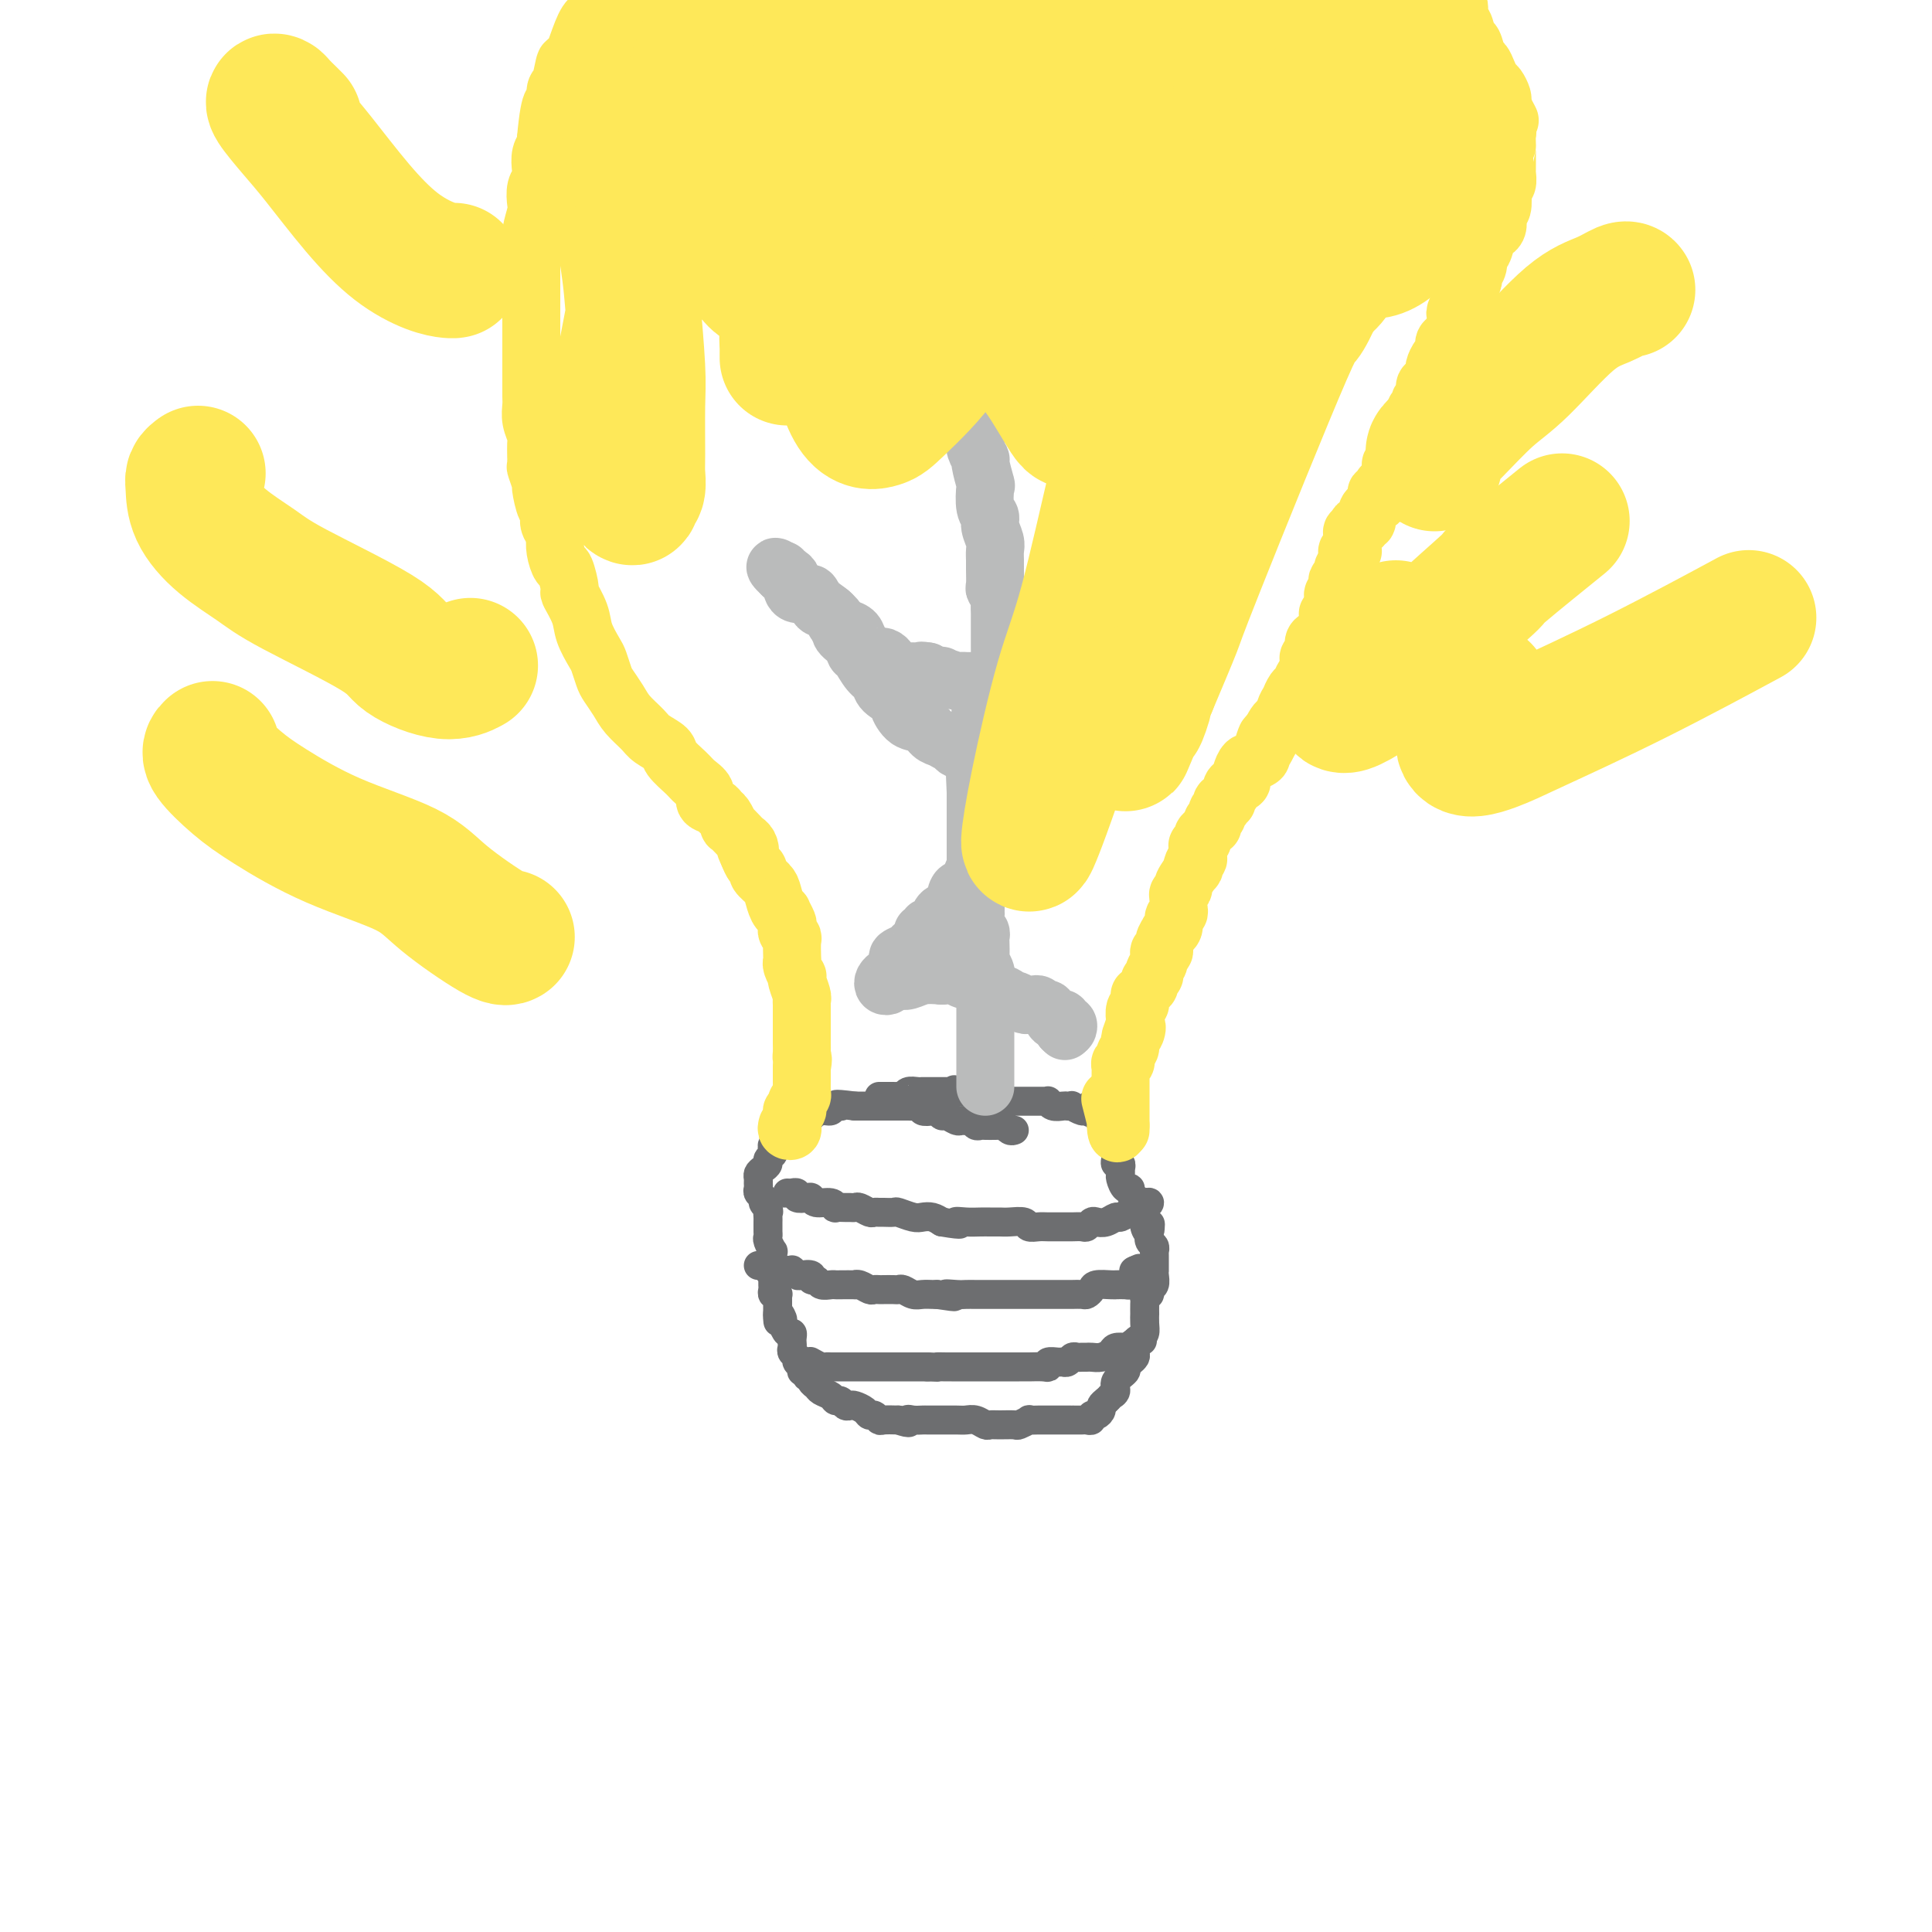 <svg viewBox='0 0 400 400' version='1.1' xmlns='http://www.w3.org/2000/svg' xmlns:xlink='http://www.w3.org/1999/xlink'><g fill='none' stroke='#6D6E70' stroke-width='6' stroke-linecap='round' stroke-linejoin='round'><path d='M210,234c-0.302,0.113 -0.605,0.226 -1,0c-0.395,-0.226 -0.883,-0.793 -1,-1c-0.117,-0.207 0.137,-0.056 0,0c-0.137,0.056 -0.667,0.016 -1,0c-0.333,-0.016 -0.471,-0.008 -1,0c-0.529,0.008 -1.451,0.016 -2,0c-0.549,-0.016 -0.725,-0.057 -1,0c-0.275,0.057 -0.650,0.213 -1,0c-0.350,-0.213 -0.675,-0.793 -1,-1c-0.325,-0.207 -0.650,-0.040 -1,0c-0.350,0.040 -0.724,-0.045 -1,0c-0.276,0.045 -0.454,0.222 -1,0c-0.546,-0.222 -1.460,-0.843 -2,-1c-0.540,-0.157 -0.704,0.150 -1,0c-0.296,-0.150 -0.722,-0.758 -1,-1c-0.278,-0.242 -0.407,-0.117 -1,0c-0.593,0.117 -1.650,0.228 -2,0c-0.350,-0.228 0.008,-0.793 0,-1c-0.008,-0.207 -0.382,-0.055 -1,0c-0.618,0.055 -1.479,0.015 -2,0c-0.521,-0.015 -0.703,-0.004 -1,0c-0.297,0.004 -0.710,0.001 -1,0c-0.290,-0.001 -0.459,-0.000 -1,0c-0.541,0.000 -1.454,0.000 -2,0c-0.546,-0.000 -0.723,-0.000 -1,0c-0.277,0.000 -0.652,0.000 -1,0c-0.348,-0.000 -0.668,-0.000 -1,0c-0.332,0.000 -0.677,0.000 -1,0c-0.323,-0.000 -0.626,-0.000 -1,0c-0.374,0.000 -0.821,0.000 -1,0c-0.179,-0.000 -0.089,-0.000 0,0'/><path d='M177,229c-5.734,-0.756 -3.568,-0.146 -3,0c0.568,0.146 -0.460,-0.172 -1,0c-0.540,0.172 -0.591,0.835 -1,1c-0.409,0.165 -1.175,-0.167 -2,0c-0.825,0.167 -1.709,0.833 -2,1c-0.291,0.167 0.010,-0.166 0,0c-0.010,0.166 -0.331,0.832 -1,1c-0.669,0.168 -1.684,-0.162 -2,0c-0.316,0.162 0.069,0.817 0,1c-0.069,0.183 -0.592,-0.105 -1,0c-0.408,0.105 -0.702,0.602 -1,1c-0.298,0.398 -0.602,0.698 -1,1c-0.398,0.302 -0.890,0.606 -1,1c-0.110,0.394 0.163,0.879 0,1c-0.163,0.121 -0.761,-0.122 -1,0c-0.239,0.122 -0.119,0.610 0,1c0.119,0.390 0.238,0.682 0,1c-0.238,0.318 -0.834,0.663 -1,1c-0.166,0.337 0.099,0.668 0,1c-0.099,0.332 -0.562,0.666 -1,1c-0.438,0.334 -0.850,0.667 -1,1c-0.150,0.333 -0.036,0.667 0,1c0.036,0.333 -0.005,0.667 0,1c0.005,0.333 0.057,0.667 0,1c-0.057,0.333 -0.221,0.667 0,1c0.221,0.333 0.829,0.667 1,1c0.171,0.333 -0.094,0.667 0,1c0.094,0.333 0.547,0.667 1,1'/><path d='M159,250c0.309,1.262 0.083,0.915 0,1c-0.083,0.085 -0.022,0.600 0,1c0.022,0.400 0.005,0.683 0,1c-0.005,0.317 0.002,0.667 0,1c-0.002,0.333 -0.015,0.648 0,1c0.015,0.352 0.057,0.739 0,1c-0.057,0.261 -0.211,0.395 0,1c0.211,0.605 0.789,1.682 1,2c0.211,0.318 0.057,-0.122 0,0c-0.057,0.122 -0.015,0.807 0,1c0.015,0.193 0.004,-0.107 0,0c-0.004,0.107 -0.001,0.620 0,1c0.001,0.380 0.000,0.627 0,1c-0.000,0.373 -0.000,0.874 0,1c0.000,0.126 0.000,-0.121 0,0c-0.000,0.121 -0.001,0.611 0,1c0.001,0.389 0.004,0.679 0,1c-0.004,0.321 -0.015,0.674 0,1c0.015,0.326 0.057,0.626 0,1c-0.057,0.374 -0.211,0.821 0,1c0.211,0.179 0.789,0.089 1,0c0.211,-0.089 0.057,-0.179 0,0c-0.057,0.179 -0.015,0.625 0,1c0.015,0.375 0.004,0.678 0,1c-0.004,0.322 -0.001,0.663 0,1c0.001,0.337 0.001,0.668 0,1'/><path d='M161,272c0.246,3.350 -0.141,0.725 0,0c0.141,-0.725 0.808,0.450 1,1c0.192,0.550 -0.092,0.476 0,1c0.092,0.524 0.561,1.646 1,2c0.439,0.354 0.849,-0.060 1,0c0.151,0.060 0.045,0.593 0,1c-0.045,0.407 -0.027,0.686 0,1c0.027,0.314 0.064,0.661 0,1c-0.064,0.339 -0.228,0.669 0,1c0.228,0.331 0.850,0.662 1,1c0.150,0.338 -0.171,0.683 0,1c0.171,0.317 0.834,0.606 1,1c0.166,0.394 -0.167,0.893 0,1c0.167,0.107 0.833,-0.179 1,0c0.167,0.179 -0.163,0.821 0,1c0.163,0.179 0.821,-0.107 1,0c0.179,0.107 -0.121,0.607 0,1c0.121,0.393 0.662,0.679 1,1c0.338,0.321 0.472,0.678 1,1c0.528,0.322 1.451,0.608 2,1c0.549,0.392 0.723,0.889 1,1c0.277,0.111 0.655,-0.164 1,0c0.345,0.164 0.656,0.766 1,1c0.344,0.234 0.722,0.100 1,0c0.278,-0.100 0.456,-0.167 1,0c0.544,0.167 1.454,0.566 2,1c0.546,0.434 0.729,0.901 1,1c0.271,0.099 0.629,-0.169 1,0c0.371,0.169 0.754,0.776 1,1c0.246,0.224 0.356,0.064 1,0c0.644,-0.064 1.822,-0.032 3,0'/><path d='M186,294c3.053,1.083 2.184,0.290 2,0c-0.184,-0.290 0.316,-0.078 1,0c0.684,0.078 1.552,0.021 2,0c0.448,-0.021 0.476,-0.005 1,0c0.524,0.005 1.544,0.000 2,0c0.456,-0.000 0.350,0.004 1,0c0.650,-0.004 2.058,-0.015 3,0c0.942,0.015 1.420,0.057 2,0c0.580,-0.057 1.262,-0.212 2,0c0.738,0.212 1.530,0.790 2,1c0.470,0.210 0.617,0.053 1,0c0.383,-0.053 1.001,-0.000 2,0c0.999,0.000 2.378,-0.053 3,0c0.622,0.053 0.486,0.210 1,0c0.514,-0.210 1.677,-0.788 2,-1c0.323,-0.212 -0.195,-0.057 0,0c0.195,0.057 1.102,0.015 2,0c0.898,-0.015 1.786,-0.004 2,0c0.214,0.004 -0.246,0.001 0,0c0.246,-0.001 1.197,-0.000 2,0c0.803,0.000 1.458,-0.000 2,0c0.542,0.000 0.972,0.001 1,0c0.028,-0.001 -0.347,-0.004 0,0c0.347,0.004 1.416,0.016 2,0c0.584,-0.016 0.682,-0.060 1,0c0.318,0.060 0.855,0.223 1,0c0.145,-0.223 -0.102,-0.833 0,-1c0.102,-0.167 0.553,0.110 1,0c0.447,-0.110 0.890,-0.607 1,-1c0.110,-0.393 -0.111,-0.684 0,-1c0.111,-0.316 0.556,-0.658 1,-1'/><path d='M229,290c0.930,-0.809 0.756,-0.833 1,-1c0.244,-0.167 0.905,-0.479 1,-1c0.095,-0.521 -0.377,-1.253 0,-2c0.377,-0.747 1.604,-1.508 2,-2c0.396,-0.492 -0.038,-0.713 0,-1c0.038,-0.287 0.549,-0.640 1,-1c0.451,-0.360 0.843,-0.726 1,-1c0.157,-0.274 0.081,-0.457 0,-1c-0.081,-0.543 -0.165,-1.446 0,-2c0.165,-0.554 0.580,-0.760 1,-1c0.420,-0.240 0.844,-0.516 1,-1c0.156,-0.484 0.042,-1.176 0,-2c-0.042,-0.824 -0.012,-1.780 0,-2c0.012,-0.220 0.007,0.296 0,0c-0.007,-0.296 -0.017,-1.403 0,-2c0.017,-0.597 0.061,-0.684 0,-1c-0.061,-0.316 -0.227,-0.862 0,-1c0.227,-0.138 0.845,0.131 1,0c0.155,-0.131 -0.155,-0.661 0,-1c0.155,-0.339 0.774,-0.486 1,-1c0.226,-0.514 0.061,-1.395 0,-2c-0.061,-0.605 -0.016,-0.935 0,-1c0.016,-0.065 0.004,0.136 0,0c-0.004,-0.136 -0.001,-0.610 0,-1c0.001,-0.390 0.001,-0.696 0,-1c-0.001,-0.304 -0.004,-0.605 0,-1c0.004,-0.395 0.015,-0.882 0,-1c-0.015,-0.118 -0.056,0.133 0,0c0.056,-0.133 0.207,-0.651 0,-1c-0.207,-0.349 -0.774,-0.528 -1,-1c-0.226,-0.472 -0.113,-1.236 0,-2'/><path d='M238,255c0.220,-3.201 0.270,-0.703 0,0c-0.270,0.703 -0.861,-0.389 -1,-1c-0.139,-0.611 0.173,-0.741 0,-1c-0.173,-0.259 -0.830,-0.647 -1,-1c-0.170,-0.353 0.147,-0.672 0,-1c-0.147,-0.328 -0.757,-0.667 -1,-1c-0.243,-0.333 -0.121,-0.662 0,-1c0.121,-0.338 0.239,-0.686 0,-1c-0.239,-0.314 -0.834,-0.595 -1,-1c-0.166,-0.405 0.099,-0.934 0,-1c-0.099,-0.066 -0.561,0.332 -1,0c-0.439,-0.332 -0.853,-1.395 -1,-2c-0.147,-0.605 -0.025,-0.754 0,-1c0.025,-0.246 -0.046,-0.591 0,-1c0.046,-0.409 0.208,-0.883 0,-1c-0.208,-0.117 -0.788,0.122 -1,0c-0.212,-0.122 -0.057,-0.606 0,-1c0.057,-0.394 0.015,-0.697 0,-1c-0.015,-0.303 -0.004,-0.606 0,-1c0.004,-0.394 0.002,-0.879 0,-1c-0.002,-0.121 -0.003,0.121 0,0c0.003,-0.121 0.011,-0.606 0,-1c-0.011,-0.394 -0.041,-0.698 0,-1c0.041,-0.302 0.152,-0.602 0,-1c-0.152,-0.398 -0.565,-0.894 -1,-1c-0.435,-0.106 -0.890,0.178 -1,0c-0.110,-0.178 0.124,-0.817 0,-1c-0.124,-0.183 -0.607,0.091 -1,0c-0.393,-0.091 -0.697,-0.545 -1,-1'/><path d='M227,231c-1.875,-3.935 -1.062,-1.772 -1,-1c0.062,0.772 -0.628,0.154 -1,0c-0.372,-0.154 -0.427,0.154 -1,0c-0.573,-0.154 -1.662,-0.772 -2,-1c-0.338,-0.228 0.077,-0.065 0,0c-0.077,0.065 -0.647,0.031 -1,0c-0.353,-0.031 -0.489,-0.061 -1,0c-0.511,0.061 -1.397,0.212 -2,0c-0.603,-0.212 -0.922,-0.789 -1,-1c-0.078,-0.211 0.085,-0.057 0,0c-0.085,0.057 -0.418,0.015 -1,0c-0.582,-0.015 -1.412,-0.004 -2,0c-0.588,0.004 -0.932,0.001 -1,0c-0.068,-0.001 0.140,-0.000 0,0c-0.140,0.000 -0.629,0.000 -1,0c-0.371,-0.000 -0.625,-0.000 -1,0c-0.375,0.000 -0.870,0.001 -1,0c-0.130,-0.001 0.106,-0.004 0,0c-0.106,0.004 -0.553,0.015 -1,0c-0.447,-0.015 -0.893,-0.057 -1,0c-0.107,0.057 0.125,0.212 0,0c-0.125,-0.212 -0.607,-0.793 -1,-1c-0.393,-0.207 -0.697,-0.041 -1,0c-0.303,0.041 -0.606,-0.041 -1,0c-0.394,0.041 -0.879,0.207 -1,0c-0.121,-0.207 0.121,-0.788 0,-1c-0.121,-0.212 -0.607,-0.057 -1,0c-0.393,0.057 -0.693,0.015 -1,0c-0.307,-0.015 -0.621,-0.004 -1,0c-0.379,0.004 -0.823,0.001 -1,0c-0.177,-0.001 -0.089,-0.001 0,0'/><path d='M200,226c-4.356,-0.774 -1.746,-0.207 -1,0c0.746,0.207 -0.374,0.056 -1,0c-0.626,-0.056 -0.760,-0.015 -1,0c-0.240,0.015 -0.588,0.004 -1,0c-0.412,-0.004 -0.889,-0.001 -1,0c-0.111,0.001 0.142,0.000 0,0c-0.142,-0.000 -0.681,0.000 -1,0c-0.319,-0.000 -0.418,-0.001 -1,0c-0.582,0.001 -1.647,0.004 -2,0c-0.353,-0.004 0.007,-0.015 0,0c-0.007,0.015 -0.379,0.057 -1,0c-0.621,-0.057 -1.490,-0.211 -2,0c-0.510,0.211 -0.662,0.789 -1,1c-0.338,0.211 -0.864,0.057 -1,0c-0.136,-0.057 0.118,-0.015 0,0c-0.118,0.015 -0.606,0.004 -1,0c-0.394,-0.004 -0.693,-0.001 -1,0c-0.307,0.001 -0.621,0.000 -1,0c-0.379,-0.000 -0.823,-0.000 -1,0c-0.177,0.000 -0.089,0.000 0,0'/><path d='M163,247c-0.503,-0.001 -1.006,-0.001 -1,0c0.006,0.001 0.522,0.004 1,0c0.478,-0.004 0.919,-0.015 1,0c0.081,0.015 -0.199,0.055 0,0c0.199,-0.055 0.878,-0.207 1,0c0.122,0.207 -0.311,0.772 0,1c0.311,0.228 1.366,0.117 2,0c0.634,-0.117 0.848,-0.242 1,0c0.152,0.242 0.244,0.849 1,1c0.756,0.151 2.177,-0.156 3,0c0.823,0.156 1.047,0.774 1,1c-0.047,0.226 -0.364,0.060 0,0c0.364,-0.060 1.411,-0.012 2,0c0.589,0.012 0.721,-0.011 1,0c0.279,0.011 0.705,0.055 1,0c0.295,-0.055 0.459,-0.211 1,0c0.541,0.211 1.459,0.789 2,1c0.541,0.211 0.707,0.056 1,0c0.293,-0.056 0.715,-0.011 1,0c0.285,0.011 0.432,-0.011 1,0c0.568,0.011 1.556,0.055 2,0c0.444,-0.055 0.346,-0.208 1,0c0.654,0.208 2.062,0.777 3,1c0.938,0.223 1.406,0.098 2,0c0.594,-0.098 1.312,-0.171 2,0c0.688,0.171 1.344,0.585 2,1'/><path d='M195,253c5.551,0.928 3.427,0.249 3,0c-0.427,-0.249 0.843,-0.066 2,0c1.157,0.066 2.202,0.017 3,0c0.798,-0.017 1.351,-0.001 2,0c0.649,0.001 1.396,-0.014 2,0c0.604,0.014 1.067,0.056 2,0c0.933,-0.056 2.337,-0.211 3,0c0.663,0.211 0.586,0.789 1,1c0.414,0.211 1.319,0.056 2,0c0.681,-0.056 1.138,-0.014 2,0c0.862,0.014 2.129,0.000 3,0c0.871,-0.000 1.346,0.014 2,0c0.654,-0.014 1.487,-0.055 2,0c0.513,0.055 0.705,0.207 1,0c0.295,-0.207 0.694,-0.772 1,-1c0.306,-0.228 0.519,-0.118 1,0c0.481,0.118 1.229,0.243 2,0c0.771,-0.243 1.564,-0.853 2,-1c0.436,-0.147 0.513,0.171 1,0c0.487,-0.171 1.384,-0.831 2,-1c0.616,-0.169 0.952,0.152 1,0c0.048,-0.152 -0.193,-0.776 0,-1c0.193,-0.224 0.819,-0.046 1,0c0.181,0.046 -0.085,-0.040 0,0c0.085,0.040 0.520,0.207 1,0c0.480,-0.207 1.005,-0.787 1,-1c-0.005,-0.213 -0.540,-0.057 -1,0c-0.460,0.057 -0.846,0.016 -1,0c-0.154,-0.016 -0.077,-0.008 0,0'/><path d='M157,262c0.869,-0.113 1.739,-0.226 2,0c0.261,0.226 -0.085,0.793 0,1c0.085,0.207 0.601,0.056 1,0c0.399,-0.056 0.680,-0.016 1,0c0.320,0.016 0.677,0.008 1,0c0.323,-0.008 0.610,-0.016 1,0c0.390,0.016 0.883,0.056 1,0c0.117,-0.056 -0.141,-0.207 0,0c0.141,0.207 0.682,0.772 1,1c0.318,0.228 0.413,0.117 1,0c0.587,-0.117 1.666,-0.242 2,0c0.334,0.242 -0.079,0.849 0,1c0.079,0.151 0.649,-0.156 1,0c0.351,0.156 0.484,0.774 1,1c0.516,0.226 1.416,0.061 2,0c0.584,-0.061 0.852,-0.017 1,0c0.148,0.017 0.176,0.008 1,0c0.824,-0.008 2.444,-0.016 3,0c0.556,0.016 0.047,0.057 0,0c-0.047,-0.057 0.368,-0.211 1,0c0.632,0.211 1.483,0.789 2,1c0.517,0.211 0.702,0.057 1,0c0.298,-0.057 0.709,-0.016 1,0c0.291,0.016 0.462,0.008 1,0c0.538,-0.008 1.442,-0.016 2,0c0.558,0.016 0.769,0.057 1,0c0.231,-0.057 0.482,-0.211 1,0c0.518,0.211 1.304,0.789 2,1c0.696,0.211 1.303,0.057 2,0c0.697,-0.057 1.485,-0.016 2,0c0.515,0.016 0.758,0.008 1,0'/><path d='M194,268c6.081,0.928 2.785,0.249 2,0c-0.785,-0.249 0.942,-0.067 2,0c1.058,0.067 1.449,0.018 2,0c0.551,-0.018 1.264,-0.005 2,0c0.736,0.005 1.494,0.001 2,0c0.506,-0.001 0.758,-0.000 1,0c0.242,0.000 0.473,0.000 1,0c0.527,-0.000 1.350,-0.000 2,0c0.650,0.000 1.129,0.000 2,0c0.871,-0.000 2.135,0.000 3,0c0.865,-0.000 1.331,-0.000 2,0c0.669,0.000 1.540,0.000 2,0c0.460,-0.000 0.508,-0.000 1,0c0.492,0.000 1.427,0.001 2,0c0.573,-0.001 0.784,-0.003 1,0c0.216,0.003 0.437,0.011 1,0c0.563,-0.011 1.467,-0.041 2,0c0.533,0.041 0.693,0.155 1,0c0.307,-0.155 0.760,-0.577 1,-1c0.240,-0.423 0.267,-0.846 1,-1c0.733,-0.154 2.171,-0.041 3,0c0.829,0.041 1.049,0.008 1,0c-0.049,-0.008 -0.367,0.008 0,0c0.367,-0.008 1.419,-0.040 2,0c0.581,0.040 0.692,0.152 1,0c0.308,-0.152 0.815,-0.566 1,-1c0.185,-0.434 0.050,-0.886 0,-1c-0.050,-0.114 -0.014,0.110 0,0c0.014,-0.110 0.007,-0.555 0,-1'/><path d='M235,263c1.711,-0.778 0.489,-0.222 0,0c-0.489,0.222 -0.244,0.111 0,0'/><path d='M168,282c-0.203,-0.113 -0.405,-0.226 0,0c0.405,0.226 1.418,0.793 2,1c0.582,0.207 0.732,0.056 1,0c0.268,-0.056 0.654,-0.015 1,0c0.346,0.015 0.652,0.004 1,0c0.348,-0.004 0.737,-0.001 1,0c0.263,0.001 0.399,0.000 1,0c0.601,-0.000 1.667,-0.000 2,0c0.333,0.000 -0.066,0.000 0,0c0.066,-0.000 0.596,-0.000 1,0c0.404,0.000 0.682,0.000 1,0c0.318,-0.000 0.677,-0.000 1,0c0.323,0.000 0.612,0.000 1,0c0.388,-0.000 0.877,-0.000 1,0c0.123,0.000 -0.121,0.000 0,0c0.121,-0.000 0.605,-0.000 1,0c0.395,0.000 0.701,0.000 1,0c0.299,-0.000 0.591,-0.000 1,0c0.409,0.000 0.936,0.000 1,0c0.064,-0.000 -0.334,-0.000 0,0c0.334,0.000 1.399,0.000 2,0c0.601,-0.000 0.738,-0.000 1,0c0.262,0.000 0.647,0.000 1,0c0.353,-0.000 0.672,-0.000 1,0c0.328,0.000 0.664,0.000 1,0'/><path d='M192,283c4.053,0.155 2.184,0.041 2,0c-0.184,-0.041 1.317,-0.011 2,0c0.683,0.011 0.548,0.003 1,0c0.452,-0.003 1.491,-0.001 2,0c0.509,0.001 0.489,0.000 1,0c0.511,-0.000 1.552,-0.000 2,0c0.448,0.000 0.304,0.000 1,0c0.696,-0.000 2.232,0.000 3,0c0.768,-0.000 0.770,-0.000 1,0c0.230,0.000 0.690,0.000 1,0c0.310,-0.000 0.472,-0.000 1,0c0.528,0.000 1.424,0.001 2,0c0.576,-0.001 0.832,-0.004 1,0c0.168,0.004 0.248,0.015 1,0c0.752,-0.015 2.176,-0.057 3,0c0.824,0.057 1.047,0.212 1,0c-0.047,-0.212 -0.363,-0.793 0,-1c0.363,-0.207 1.407,-0.041 2,0c0.593,0.041 0.736,-0.041 1,0c0.264,0.041 0.648,0.207 1,0c0.352,-0.207 0.671,-0.788 1,-1c0.329,-0.212 0.668,-0.056 1,0c0.332,0.056 0.656,0.012 1,0c0.344,-0.012 0.707,0.007 1,0c0.293,-0.007 0.516,-0.041 1,0c0.484,0.041 1.229,0.155 2,0c0.771,-0.155 1.569,-0.580 2,-1c0.431,-0.420 0.497,-0.834 1,-1c0.503,-0.166 1.443,-0.083 2,0c0.557,0.083 0.731,0.167 1,0c0.269,-0.167 0.635,-0.583 1,-1'/><path d='M235,278c2.956,-0.778 0.844,-0.222 0,0c-0.844,0.222 -0.422,0.111 0,0'/></g>
<g fill='none' stroke='#FEE859' stroke-width='12' stroke-linecap='round' stroke-linejoin='round'><path d='M163,233c-0.113,0.391 -0.227,0.781 0,1c0.227,0.219 0.793,0.266 1,0c0.207,-0.266 0.054,-0.846 0,-1c-0.054,-0.154 -0.011,0.117 0,0c0.011,-0.117 -0.011,-0.623 0,-1c0.011,-0.377 0.054,-0.626 0,-1c-0.054,-0.374 -0.207,-0.874 0,-1c0.207,-0.126 0.773,0.121 1,0c0.227,-0.121 0.113,-0.609 0,-1c-0.113,-0.391 -0.227,-0.683 0,-1c0.227,-0.317 0.793,-0.659 1,-1c0.207,-0.341 0.056,-0.683 0,-1c-0.056,-0.317 -0.015,-0.610 0,-1c0.015,-0.390 0.004,-0.878 0,-1c-0.004,-0.122 -0.001,0.122 0,0c0.001,-0.122 0.000,-0.610 0,-1c-0.000,-0.390 -0.000,-0.683 0,-1c0.000,-0.317 0.000,-0.659 0,-1'/><path d='M166,221c0.464,-2.278 0.124,-1.973 0,-2c-0.124,-0.027 -0.033,-0.387 0,-1c0.033,-0.613 0.009,-1.478 0,-2c-0.009,-0.522 -0.002,-0.702 0,-1c0.002,-0.298 0.001,-0.713 0,-1c-0.001,-0.287 -0.000,-0.444 0,-1c0.000,-0.556 0.001,-1.509 0,-2c-0.001,-0.491 -0.004,-0.520 0,-1c0.004,-0.480 0.015,-1.411 0,-2c-0.015,-0.589 -0.056,-0.836 0,-1c0.056,-0.164 0.207,-0.247 0,-1c-0.207,-0.753 -0.774,-2.177 -1,-3c-0.226,-0.823 -0.113,-1.045 0,-1c0.113,0.045 0.226,0.355 0,0c-0.226,-0.355 -0.792,-1.376 -1,-2c-0.208,-0.624 -0.060,-0.849 0,-1c0.060,-0.151 0.030,-0.226 0,-1c-0.030,-0.774 -0.059,-2.248 0,-3c0.059,-0.752 0.208,-0.784 0,-1c-0.208,-0.216 -0.773,-0.618 -1,-1c-0.227,-0.382 -0.116,-0.745 0,-1c0.116,-0.255 0.238,-0.404 0,-1c-0.238,-0.596 -0.836,-1.640 -1,-2c-0.164,-0.360 0.106,-0.037 0,0c-0.106,0.037 -0.588,-0.214 -1,-1c-0.412,-0.786 -0.754,-2.108 -1,-3c-0.246,-0.892 -0.395,-1.355 -1,-2c-0.605,-0.645 -1.667,-1.472 -2,-2c-0.333,-0.528 0.064,-0.758 0,-1c-0.064,-0.242 -0.590,-0.498 -1,-1c-0.410,-0.502 -0.705,-1.251 -1,-2'/><path d='M155,177c-1.407,-2.965 -0.423,-1.377 0,-1c0.423,0.377 0.286,-0.458 0,-1c-0.286,-0.542 -0.721,-0.793 -1,-1c-0.279,-0.207 -0.404,-0.370 -1,-1c-0.596,-0.630 -1.664,-1.727 -2,-2c-0.336,-0.273 0.060,0.279 0,0c-0.060,-0.279 -0.575,-1.387 -1,-2c-0.425,-0.613 -0.761,-0.731 -1,-1c-0.239,-0.269 -0.380,-0.690 -1,-1c-0.620,-0.310 -1.718,-0.510 -2,-1c-0.282,-0.490 0.253,-1.272 0,-2c-0.253,-0.728 -1.293,-1.403 -2,-2c-0.707,-0.597 -1.080,-1.118 -2,-2c-0.920,-0.882 -2.386,-2.126 -3,-3c-0.614,-0.874 -0.377,-1.377 -1,-2c-0.623,-0.623 -2.107,-1.364 -3,-2c-0.893,-0.636 -1.195,-1.166 -2,-2c-0.805,-0.834 -2.114,-1.971 -3,-3c-0.886,-1.029 -1.350,-1.951 -2,-3c-0.650,-1.049 -1.488,-2.227 -2,-3c-0.512,-0.773 -0.699,-1.143 -1,-2c-0.301,-0.857 -0.715,-2.203 -1,-3c-0.285,-0.797 -0.440,-1.047 -1,-2c-0.560,-0.953 -1.526,-2.610 -2,-4c-0.474,-1.390 -0.455,-2.514 -1,-4c-0.545,-1.486 -1.652,-3.335 -2,-4c-0.348,-0.665 0.064,-0.145 0,-1c-0.064,-0.855 -0.605,-3.085 -1,-4c-0.395,-0.915 -0.645,-0.516 -1,-1c-0.355,-0.484 -0.816,-1.853 -1,-3c-0.184,-1.147 -0.092,-2.074 0,-3'/><path d='M115,111c-1.940,-5.066 -1.289,-2.230 -1,-2c0.289,0.230 0.217,-2.146 0,-3c-0.217,-0.854 -0.580,-0.187 -1,-1c-0.420,-0.813 -0.897,-3.107 -1,-4c-0.103,-0.893 0.170,-0.384 0,-1c-0.170,-0.616 -0.781,-2.356 -1,-3c-0.219,-0.644 -0.045,-0.193 0,-1c0.045,-0.807 -0.041,-2.873 0,-4c0.041,-1.127 0.207,-1.314 0,-2c-0.207,-0.686 -0.788,-1.869 -1,-3c-0.212,-1.131 -0.057,-2.209 0,-3c0.057,-0.791 0.015,-1.294 0,-2c-0.015,-0.706 -0.004,-1.615 0,-3c0.004,-1.385 0.001,-3.246 0,-4c-0.001,-0.754 -0.000,-0.401 0,-1c0.000,-0.599 0.000,-2.149 0,-3c-0.000,-0.851 -0.000,-1.004 0,-2c0.000,-0.996 0.000,-2.837 0,-4c-0.000,-1.163 -0.001,-1.650 0,-3c0.001,-1.350 0.004,-3.563 0,-5c-0.004,-1.437 -0.015,-2.099 0,-3c0.015,-0.901 0.056,-2.041 0,-3c-0.056,-0.959 -0.207,-1.738 0,-3c0.207,-1.262 0.774,-3.009 1,-4c0.226,-0.991 0.112,-1.228 0,-2c-0.112,-0.772 -0.223,-2.080 0,-3c0.223,-0.920 0.778,-1.451 1,-2c0.222,-0.549 0.111,-1.116 0,-2c-0.111,-0.884 -0.222,-2.084 0,-3c0.222,-0.916 0.778,-1.547 1,-2c0.222,-0.453 0.111,-0.726 0,-1'/><path d='M113,29c0.930,-10.390 1.754,-7.365 2,-7c0.246,0.365 -0.086,-1.931 0,-3c0.086,-1.069 0.589,-0.910 1,-2c0.411,-1.090 0.729,-3.428 1,-4c0.271,-0.572 0.495,0.622 1,0c0.505,-0.622 1.292,-3.059 2,-5c0.708,-1.941 1.339,-3.387 2,-4c0.661,-0.613 1.354,-0.395 2,-1c0.646,-0.605 1.247,-2.034 2,-3c0.753,-0.966 1.660,-1.469 2,-2c0.340,-0.531 0.115,-1.091 1,-2c0.885,-0.909 2.880,-2.169 4,-3c1.120,-0.831 1.364,-1.233 2,-2c0.636,-0.767 1.664,-1.897 3,-3c1.336,-1.103 2.978,-2.178 4,-3c1.022,-0.822 1.422,-1.393 2,-2c0.578,-0.607 1.333,-1.252 2,-2c0.667,-0.748 1.245,-1.600 2,-2c0.755,-0.400 1.688,-0.349 3,-1c1.312,-0.651 3.004,-2.006 4,-3c0.996,-0.994 1.295,-1.628 2,-2c0.705,-0.372 1.816,-0.481 3,-1c1.184,-0.519 2.441,-1.449 3,-2c0.559,-0.551 0.420,-0.725 1,-1c0.580,-0.275 1.879,-0.652 3,-1c1.121,-0.348 2.065,-0.668 3,-1c0.935,-0.332 1.861,-0.677 3,-1c1.139,-0.323 2.491,-0.623 3,-1c0.509,-0.377 0.176,-0.832 1,-1c0.824,-0.168 2.807,-0.048 4,0c1.193,0.048 1.597,0.024 2,0'/><path d='M183,-36c5.324,-1.408 5.633,-0.429 6,0c0.367,0.429 0.792,0.307 2,0c1.208,-0.307 3.200,-0.800 5,-1c1.800,-0.200 3.408,-0.106 4,0c0.592,0.106 0.167,0.225 2,0c1.833,-0.225 5.922,-0.792 8,-1c2.078,-0.208 2.144,-0.056 3,0c0.856,0.056 2.500,0.015 4,0c1.500,-0.015 2.854,-0.005 4,0c1.146,0.005 2.084,0.005 3,0c0.916,-0.005 1.812,-0.017 3,0c1.188,0.017 2.669,0.061 4,0c1.331,-0.061 2.513,-0.226 4,0c1.487,0.226 3.280,0.844 4,1c0.720,0.156 0.367,-0.152 1,0c0.633,0.152 2.251,0.762 3,1c0.749,0.238 0.628,0.105 1,0c0.372,-0.105 1.236,-0.182 2,0c0.764,0.182 1.426,0.622 2,1c0.574,0.378 1.060,0.693 2,1c0.940,0.307 2.336,0.605 3,1c0.664,0.395 0.597,0.888 1,1c0.403,0.112 1.277,-0.158 2,0c0.723,0.158 1.296,0.745 2,1c0.704,0.255 1.540,0.177 2,0c0.460,-0.177 0.546,-0.455 1,0c0.454,0.455 1.276,1.641 2,2c0.724,0.359 1.349,-0.110 2,0c0.651,0.110 1.329,0.799 2,1c0.671,0.201 1.335,-0.085 2,0c0.665,0.085 1.333,0.543 2,1'/><path d='M271,-27c6.228,1.881 3.799,1.082 3,1c-0.799,-0.082 0.032,0.551 1,1c0.968,0.449 2.075,0.714 3,1c0.925,0.286 1.670,0.592 2,1c0.330,0.408 0.244,0.916 1,1c0.756,0.084 2.353,-0.258 3,0c0.647,0.258 0.344,1.115 1,2c0.656,0.885 2.270,1.797 3,2c0.730,0.203 0.577,-0.302 1,0c0.423,0.302 1.421,1.413 2,2c0.579,0.587 0.737,0.651 1,1c0.263,0.349 0.630,0.983 1,2c0.370,1.017 0.742,2.416 1,3c0.258,0.584 0.400,0.353 1,1c0.600,0.647 1.657,2.170 2,3c0.343,0.830 -0.028,0.965 0,1c0.028,0.035 0.455,-0.032 1,1c0.545,1.032 1.207,3.163 2,4c0.793,0.837 1.718,0.379 2,1c0.282,0.621 -0.079,2.321 0,3c0.079,0.679 0.599,0.338 1,1c0.401,0.662 0.685,2.327 1,3c0.315,0.673 0.662,0.355 1,1c0.338,0.645 0.668,2.252 1,3c0.332,0.748 0.667,0.638 1,1c0.333,0.362 0.664,1.196 1,2c0.336,0.804 0.679,1.577 1,2c0.321,0.423 0.622,0.495 1,1c0.378,0.505 0.832,1.444 1,2c0.168,0.556 0.048,0.730 0,1c-0.048,0.270 -0.024,0.635 0,1'/><path d='M311,22c3.094,5.831 0.828,1.408 0,0c-0.828,-1.408 -0.218,0.201 0,1c0.218,0.799 0.044,0.790 0,1c-0.044,0.210 0.041,0.638 0,1c-0.041,0.362 -0.207,0.657 0,1c0.207,0.343 0.788,0.735 1,1c0.212,0.265 0.057,0.403 0,1c-0.057,0.597 -0.015,1.651 0,2c0.015,0.349 0.004,-0.008 0,0c-0.004,0.008 -0.001,0.382 0,1c0.001,0.618 0.001,1.478 0,2c-0.001,0.522 -0.004,0.704 0,1c0.004,0.296 0.015,0.707 0,1c-0.015,0.293 -0.056,0.467 0,1c0.056,0.533 0.207,1.424 0,2c-0.207,0.576 -0.774,0.836 -1,1c-0.226,0.164 -0.112,0.233 0,1c0.112,0.767 0.223,2.234 0,3c-0.223,0.766 -0.781,0.833 -1,1c-0.219,0.167 -0.100,0.434 0,1c0.100,0.566 0.180,1.432 0,2c-0.180,0.568 -0.622,0.837 -1,1c-0.378,0.163 -0.694,0.219 -1,1c-0.306,0.781 -0.603,2.288 -1,3c-0.397,0.712 -0.894,0.628 -1,1c-0.106,0.372 0.179,1.198 0,2c-0.179,0.802 -0.821,1.580 -1,2c-0.179,0.420 0.107,0.484 0,1c-0.107,0.516 -0.606,1.485 -1,2c-0.394,0.515 -0.684,0.576 -1,1c-0.316,0.424 -0.658,1.212 -1,2'/><path d='M302,63c-1.389,3.193 -0.361,1.174 0,1c0.361,-0.174 0.054,1.496 0,2c-0.054,0.504 0.144,-0.159 0,0c-0.144,0.159 -0.630,1.141 -1,2c-0.370,0.859 -0.625,1.596 -1,2c-0.375,0.404 -0.870,0.474 -1,1c-0.130,0.526 0.106,1.507 0,2c-0.106,0.493 -0.554,0.498 -1,1c-0.446,0.502 -0.889,1.500 -1,2c-0.111,0.500 0.110,0.501 0,1c-0.110,0.499 -0.550,1.496 -1,2c-0.450,0.504 -0.909,0.515 -1,1c-0.091,0.485 0.187,1.443 0,2c-0.187,0.557 -0.839,0.713 -1,1c-0.161,0.287 0.168,0.706 0,1c-0.168,0.294 -0.834,0.464 -1,1c-0.166,0.536 0.167,1.439 0,2c-0.167,0.561 -0.833,0.780 -1,1c-0.167,0.220 0.165,0.440 0,1c-0.165,0.560 -0.828,1.459 -1,2c-0.172,0.541 0.147,0.723 0,1c-0.147,0.277 -0.761,0.648 -1,1c-0.239,0.352 -0.102,0.686 0,1c0.102,0.314 0.171,0.609 0,1c-0.171,0.391 -0.581,0.878 -1,1c-0.419,0.122 -0.848,-0.122 -1,0c-0.152,0.122 -0.027,0.610 0,1c0.027,0.390 -0.044,0.682 0,1c0.044,0.318 0.204,0.663 0,1c-0.204,0.337 -0.773,0.668 -1,1c-0.227,0.332 -0.114,0.666 0,1'/><path d='M287,101c-2.565,5.816 -1.476,1.356 -1,0c0.476,-1.356 0.339,0.393 0,1c-0.339,0.607 -0.879,0.073 -1,0c-0.121,-0.073 0.179,0.314 0,1c-0.179,0.686 -0.837,1.671 -1,2c-0.163,0.329 0.167,0.001 0,0c-0.167,-0.001 -0.833,0.326 -1,1c-0.167,0.674 0.165,1.696 0,2c-0.165,0.304 -0.828,-0.111 -1,0c-0.172,0.111 0.146,0.747 0,1c-0.146,0.253 -0.757,0.123 -1,0c-0.243,-0.123 -0.118,-0.240 0,0c0.118,0.240 0.228,0.838 0,1c-0.228,0.162 -0.793,-0.110 -1,0c-0.207,0.110 -0.054,0.604 0,1c0.054,0.396 0.011,0.694 0,1c-0.011,0.306 0.011,0.621 0,1c-0.011,0.379 -0.056,0.823 0,1c0.056,0.177 0.211,0.089 0,0c-0.211,-0.089 -0.789,-0.178 -1,0c-0.211,0.178 -0.057,0.625 0,1c0.057,0.375 0.016,0.679 0,1c-0.016,0.321 -0.008,0.661 0,1'/><path d='M279,117c-1.460,2.714 -1.109,1.499 -1,1c0.109,-0.499 -0.022,-0.284 0,0c0.022,0.284 0.198,0.635 0,1c-0.198,0.365 -0.770,0.744 -1,1c-0.230,0.256 -0.118,0.388 0,1c0.118,0.612 0.242,1.705 0,2c-0.242,0.295 -0.850,-0.206 -1,0c-0.150,0.206 0.157,1.120 0,2c-0.157,0.880 -0.777,1.727 -1,2c-0.223,0.273 -0.048,-0.029 0,0c0.048,0.029 -0.030,0.388 0,1c0.030,0.612 0.167,1.477 0,2c-0.167,0.523 -0.637,0.703 -1,1c-0.363,0.297 -0.619,0.709 -1,1c-0.381,0.291 -0.887,0.459 -1,1c-0.113,0.541 0.167,1.455 0,2c-0.167,0.545 -0.780,0.722 -1,1c-0.220,0.278 -0.048,0.656 0,1c0.048,0.344 -0.028,0.654 0,1c0.028,0.346 0.161,0.728 0,1c-0.161,0.272 -0.616,0.435 -1,1c-0.384,0.565 -0.695,1.531 -1,2c-0.305,0.469 -0.603,0.440 -1,1c-0.397,0.560 -0.894,1.708 -1,2c-0.106,0.292 0.179,-0.274 0,0c-0.179,0.274 -0.822,1.386 -1,2c-0.178,0.614 0.110,0.728 0,1c-0.110,0.272 -0.617,0.702 -1,1c-0.383,0.298 -0.642,0.465 -1,1c-0.358,0.535 -0.817,1.439 -1,2c-0.183,0.561 -0.092,0.781 0,1'/><path d='M263,153c-2.720,5.538 -1.521,1.382 -1,0c0.521,-1.382 0.365,0.008 0,1c-0.365,0.992 -0.938,1.584 -1,2c-0.062,0.416 0.386,0.654 0,1c-0.386,0.346 -1.606,0.799 -2,1c-0.394,0.201 0.039,0.149 0,0c-0.039,-0.149 -0.550,-0.393 -1,0c-0.450,0.393 -0.837,1.425 -1,2c-0.163,0.575 -0.100,0.693 0,1c0.100,0.307 0.238,0.803 0,1c-0.238,0.197 -0.852,0.094 -1,0c-0.148,-0.094 0.172,-0.179 0,0c-0.172,0.179 -0.834,0.621 -1,1c-0.166,0.379 0.166,0.694 0,1c-0.166,0.306 -0.828,0.603 -1,1c-0.172,0.397 0.146,0.894 0,1c-0.146,0.106 -0.756,-0.179 -1,0c-0.244,0.179 -0.122,0.821 0,1c0.122,0.179 0.243,-0.106 0,0c-0.243,0.106 -0.849,0.602 -1,1c-0.151,0.398 0.153,0.698 0,1c-0.153,0.302 -0.763,0.606 -1,1c-0.237,0.394 -0.101,0.879 0,1c0.101,0.121 0.167,-0.121 0,0c-0.167,0.121 -0.567,0.606 -1,1c-0.433,0.394 -0.901,0.697 -1,1c-0.099,0.303 0.170,0.606 0,1c-0.170,0.394 -0.777,0.879 -1,1c-0.223,0.121 -0.060,-0.121 0,0c0.060,0.121 0.017,0.606 0,1c-0.017,0.394 -0.009,0.697 0,1'/><path d='M248,177c-2.262,3.898 -0.418,1.644 0,1c0.418,-0.644 -0.591,0.324 -1,1c-0.409,0.676 -0.219,1.060 0,1c0.219,-0.060 0.465,-0.564 0,0c-0.465,0.564 -1.642,2.196 -2,3c-0.358,0.804 0.101,0.779 0,1c-0.101,0.221 -0.763,0.688 -1,1c-0.237,0.312 -0.048,0.468 0,1c0.048,0.532 -0.044,1.439 0,2c0.044,0.561 0.223,0.776 0,1c-0.223,0.224 -0.848,0.458 -1,1c-0.152,0.542 0.171,1.393 0,2c-0.171,0.607 -0.834,0.970 -1,1c-0.166,0.030 0.167,-0.273 0,0c-0.167,0.273 -0.833,1.124 -1,2c-0.167,0.876 0.167,1.779 0,2c-0.167,0.221 -0.833,-0.239 -1,0c-0.167,0.239 0.166,1.177 0,2c-0.166,0.823 -0.832,1.530 -1,2c-0.168,0.470 0.161,0.704 0,1c-0.161,0.296 -0.814,0.653 -1,1c-0.186,0.347 0.093,0.684 0,1c-0.093,0.316 -0.560,0.610 -1,1c-0.440,0.390 -0.854,0.877 -1,1c-0.146,0.123 -0.025,-0.117 0,0c0.025,0.117 -0.046,0.591 0,1c0.046,0.409 0.208,0.753 0,1c-0.208,0.247 -0.788,0.396 -1,1c-0.212,0.604 -0.057,1.663 0,2c0.057,0.337 0.016,-0.046 0,0c-0.016,0.046 -0.008,0.523 0,1'/><path d='M235,212c-2.029,5.589 -0.600,2.060 0,1c0.600,-1.060 0.371,0.347 0,1c-0.371,0.653 -0.884,0.552 -1,1c-0.116,0.448 0.166,1.444 0,2c-0.166,0.556 -0.780,0.670 -1,1c-0.220,0.330 -0.045,0.876 0,1c0.045,0.124 -0.041,-0.174 0,0c0.041,0.174 0.207,0.820 0,1c-0.207,0.180 -0.788,-0.106 -1,0c-0.212,0.106 -0.057,0.605 0,1c0.057,0.395 0.015,0.687 0,1c-0.015,0.313 -0.004,0.648 0,1c0.004,0.352 0.001,0.720 0,1c-0.001,0.280 -0.000,0.470 0,1c0.000,0.530 0.000,1.399 0,2c-0.000,0.601 -0.000,0.935 0,1c0.000,0.065 0.000,-0.137 0,0c-0.000,0.137 -0.000,0.615 0,1c0.000,0.385 0.000,0.676 0,1c-0.000,0.324 -0.000,0.680 0,1c0.000,0.320 0.000,0.605 0,1c-0.000,0.395 -0.000,0.900 0,1c0.000,0.100 0.000,-0.204 0,0c-0.000,0.204 -0.000,0.915 0,1c0.000,0.085 0.000,-0.458 0,-1'/><path d='M232,233c-0.707,3.246 -0.973,0.860 -1,0c-0.027,-0.860 0.185,-0.193 0,-1c-0.185,-0.807 -0.767,-3.088 -1,-4c-0.233,-0.912 -0.116,-0.456 0,0'/></g>
<g fill='none' stroke='#BABBBB' stroke-width='12' stroke-linecap='round' stroke-linejoin='round'><path d='M204,225c0.000,-0.447 0.000,-0.893 0,-1c0.000,-0.107 0.000,0.126 0,0c0.000,-0.126 0.000,-0.612 0,-1c0.000,-0.388 0.000,-0.677 0,-1c0.000,-0.323 -0.000,-0.678 0,-1c0.000,-0.322 -0.000,-0.611 0,-1c0.000,-0.389 0.000,-0.877 0,-1c0.000,-0.123 0.000,0.121 0,0c0.000,-0.121 -0.000,-0.605 0,-1c0.000,-0.395 0.000,-0.701 0,-1c0.000,-0.299 0.000,-0.591 0,-1c0.000,-0.409 0.000,-0.937 0,-1c0.000,-0.063 0.000,0.337 0,0c0.000,-0.337 -0.000,-1.413 0,-2c0.000,-0.587 0.000,-0.686 0,-1c0.000,-0.314 0.000,-0.844 0,-1c0.000,-0.156 0.000,0.061 0,0c0.000,-0.061 0.000,-0.400 0,-1c0.000,-0.600 0.000,-1.460 0,-2c0.000,-0.540 0.000,-0.761 0,-1c0.000,-0.239 0.000,-0.497 0,-1c0.000,-0.503 0.000,-1.252 0,-2'/><path d='M204,204c0.004,-3.422 0.015,-1.478 0,-1c-0.015,0.478 -0.057,-0.509 0,-1c0.057,-0.491 0.211,-0.484 0,-1c-0.211,-0.516 -0.788,-1.553 -1,-2c-0.212,-0.447 -0.061,-0.304 0,-1c0.061,-0.696 0.030,-2.232 0,-3c-0.030,-0.768 -0.061,-0.768 0,-1c0.061,-0.232 0.212,-0.695 0,-1c-0.212,-0.305 -0.789,-0.453 -1,-1c-0.211,-0.547 -0.057,-1.494 0,-2c0.057,-0.506 0.015,-0.572 0,-1c-0.015,-0.428 -0.004,-1.219 0,-2c0.004,-0.781 0.001,-1.553 0,-2c-0.001,-0.447 -0.000,-0.571 0,-1c0.000,-0.429 0.000,-1.165 0,-2c-0.000,-0.835 -0.000,-1.769 0,-2c0.000,-0.231 0.000,0.240 0,0c-0.000,-0.240 -0.000,-1.191 0,-2c0.000,-0.809 0.000,-1.477 0,-2c-0.000,-0.523 -0.000,-0.901 0,-1c0.000,-0.099 0.000,0.080 0,0c-0.000,-0.080 -0.000,-0.421 0,-1c0.000,-0.579 0.000,-1.398 0,-2c-0.000,-0.602 -0.000,-0.986 0,-1c0.000,-0.014 0.000,0.343 0,0c-0.000,-0.343 -0.000,-1.388 0,-2c0.000,-0.612 0.000,-0.793 0,-1c-0.000,-0.207 -0.000,-0.440 0,-1c0.000,-0.560 0.000,-1.446 0,-2c-0.000,-0.554 -0.000,-0.777 0,-1'/><path d='M202,164c-0.310,-6.587 -0.084,-3.053 0,-2c0.084,1.053 0.026,-0.373 0,-1c-0.026,-0.627 -0.021,-0.453 0,-1c0.021,-0.547 0.058,-1.813 0,-2c-0.058,-0.187 -0.212,0.707 0,0c0.212,-0.707 0.789,-3.014 1,-4c0.211,-0.986 0.057,-0.649 0,-1c-0.057,-0.351 -0.015,-1.389 0,-2c0.015,-0.611 0.004,-0.794 0,-1c-0.004,-0.206 -0.001,-0.437 0,-1c0.001,-0.563 0.000,-1.460 0,-2c-0.000,-0.540 -0.000,-0.722 0,-1c0.000,-0.278 0.001,-0.653 0,-1c-0.001,-0.347 -0.003,-0.667 0,-1c0.003,-0.333 0.012,-0.678 0,-1c-0.012,-0.322 -0.046,-0.622 0,-1c0.046,-0.378 0.171,-0.833 0,-1c-0.171,-0.167 -0.638,-0.045 -1,0c-0.362,0.045 -0.619,0.013 -1,0c-0.381,-0.013 -0.884,-0.007 -1,0c-0.116,0.007 0.157,0.016 0,0c-0.157,-0.016 -0.742,-0.056 -1,0c-0.258,0.056 -0.188,0.208 -1,0c-0.812,-0.208 -2.506,-0.778 -3,-1c-0.494,-0.222 0.213,-0.098 0,0c-0.213,0.098 -1.347,0.171 -2,0c-0.653,-0.171 -0.827,-0.585 -1,-1'/><path d='M192,139c-1.891,-0.309 -1.117,-0.082 -1,0c0.117,0.082 -0.421,0.019 -1,0c-0.579,-0.019 -1.198,0.006 -2,0c-0.802,-0.006 -1.787,-0.044 -2,0c-0.213,0.044 0.347,0.170 0,0c-0.347,-0.170 -1.601,-0.636 -2,-1c-0.399,-0.364 0.058,-0.625 0,-1c-0.058,-0.375 -0.631,-0.864 -1,-1c-0.369,-0.136 -0.535,0.079 -1,0c-0.465,-0.079 -1.228,-0.454 -2,-1c-0.772,-0.546 -1.554,-1.263 -2,-2c-0.446,-0.737 -0.557,-1.493 -1,-2c-0.443,-0.507 -1.218,-0.764 -2,-1c-0.782,-0.236 -1.572,-0.449 -2,-1c-0.428,-0.551 -0.495,-1.439 -1,-2c-0.505,-0.561 -1.448,-0.794 -2,-1c-0.552,-0.206 -0.712,-0.384 -1,-1c-0.288,-0.616 -0.703,-1.670 -1,-2c-0.297,-0.330 -0.475,0.065 -1,0c-0.525,-0.065 -1.398,-0.591 -2,-1c-0.602,-0.409 -0.932,-0.703 -1,-1c-0.068,-0.297 0.125,-0.599 0,-1c-0.125,-0.401 -0.570,-0.901 -1,-1c-0.430,-0.099 -0.847,0.204 -1,0c-0.153,-0.204 -0.044,-0.915 0,-1c0.044,-0.085 0.022,0.458 0,1'/><path d='M162,119c-3.240,-3.049 -0.338,-1.171 1,0c1.338,1.171 1.114,1.635 1,2c-0.114,0.365 -0.117,0.632 0,1c0.117,0.368 0.355,0.837 1,1c0.645,0.163 1.696,0.021 2,0c0.304,-0.021 -0.140,0.079 1,1c1.140,0.921 3.863,2.665 5,4c1.137,1.335 0.689,2.262 1,3c0.311,0.738 1.383,1.286 2,2c0.617,0.714 0.779,1.594 1,2c0.221,0.406 0.502,0.337 1,1c0.498,0.663 1.214,2.059 2,3c0.786,0.941 1.641,1.426 2,2c0.359,0.574 0.221,1.238 1,2c0.779,0.762 2.474,1.623 3,2c0.526,0.377 -0.116,0.272 0,1c0.116,0.728 0.990,2.290 2,3c1.010,0.710 2.156,0.568 3,1c0.844,0.432 1.386,1.439 2,2c0.614,0.561 1.299,0.675 2,1c0.701,0.325 1.417,0.860 2,1c0.583,0.140 1.031,-0.117 1,0c-0.031,0.117 -0.541,0.606 0,1c0.541,0.394 2.135,0.693 3,1c0.865,0.307 1.003,0.621 1,1c-0.003,0.379 -0.145,0.823 0,1c0.145,0.177 0.578,0.086 1,0c0.422,-0.086 0.835,-0.167 1,0c0.165,0.167 0.083,0.584 0,1'/><path d='M204,159c2.597,1.485 1.091,0.198 1,0c-0.091,-0.198 1.233,0.694 2,1c0.767,0.306 0.975,0.025 1,0c0.025,-0.025 -0.135,0.205 0,0c0.135,-0.205 0.566,-0.847 1,-1c0.434,-0.153 0.872,0.181 1,0c0.128,-0.181 -0.055,-0.878 0,-1c0.055,-0.122 0.347,0.332 1,0c0.653,-0.332 1.667,-1.450 2,-2c0.333,-0.550 -0.017,-0.532 0,-1c0.017,-0.468 0.400,-1.423 1,-2c0.600,-0.577 1.418,-0.775 2,-1c0.582,-0.225 0.928,-0.475 1,-1c0.072,-0.525 -0.130,-1.323 0,-2c0.130,-0.677 0.593,-1.232 1,-2c0.407,-0.768 0.757,-1.749 1,-2c0.243,-0.251 0.380,0.228 1,0c0.620,-0.228 1.722,-1.164 2,-2c0.278,-0.836 -0.269,-1.571 0,-2c0.269,-0.429 1.353,-0.551 2,-1c0.647,-0.449 0.856,-1.223 1,-2c0.144,-0.777 0.224,-1.556 1,-2c0.776,-0.444 2.249,-0.552 3,-1c0.751,-0.448 0.779,-1.236 1,-2c0.221,-0.764 0.635,-1.504 1,-2c0.365,-0.496 0.683,-0.748 1,-1'/><path d='M232,130c3.119,-4.463 1.417,-2.620 1,-2c-0.417,0.620 0.450,0.019 1,0c0.550,-0.019 0.785,0.545 1,1c0.215,0.455 0.412,0.800 0,1c-0.412,0.200 -1.434,0.256 -2,1c-0.566,0.744 -0.675,2.178 -1,3c-0.325,0.822 -0.864,1.033 -1,2c-0.136,0.967 0.132,2.689 0,4c-0.132,1.311 -0.664,2.210 -1,3c-0.336,0.790 -0.475,1.470 -1,2c-0.525,0.530 -1.436,0.908 -2,2c-0.564,1.092 -0.780,2.897 -1,4c-0.220,1.103 -0.443,1.504 -1,2c-0.557,0.496 -1.449,1.086 -2,2c-0.551,0.914 -0.763,2.150 -1,3c-0.237,0.850 -0.501,1.312 -1,2c-0.499,0.688 -1.233,1.601 -2,2c-0.767,0.399 -1.568,0.283 -2,1c-0.432,0.717 -0.496,2.268 -1,3c-0.504,0.732 -1.448,0.647 -2,1c-0.552,0.353 -0.711,1.145 -1,2c-0.289,0.855 -0.708,1.773 -1,2c-0.292,0.227 -0.459,-0.238 -1,0c-0.541,0.238 -1.457,1.180 -2,2c-0.543,0.820 -0.713,1.519 -1,2c-0.287,0.481 -0.693,0.745 -1,1c-0.307,0.255 -0.516,0.501 -1,1c-0.484,0.499 -1.242,1.249 -2,2'/><path d='M204,179c-3.294,4.582 -0.528,2.037 0,1c0.528,-1.037 -1.182,-0.565 -2,0c-0.818,0.565 -0.744,1.224 -1,2c-0.256,0.776 -0.841,1.669 -1,2c-0.159,0.331 0.108,0.101 0,0c-0.108,-0.101 -0.592,-0.073 -1,0c-0.408,0.073 -0.739,0.192 -1,1c-0.261,0.808 -0.452,2.307 -1,3c-0.548,0.693 -1.452,0.582 -2,1c-0.548,0.418 -0.740,1.365 -1,2c-0.260,0.635 -0.590,0.957 -1,1c-0.410,0.043 -0.902,-0.192 -1,0c-0.098,0.192 0.196,0.811 0,1c-0.196,0.189 -0.883,-0.051 -1,0c-0.117,0.051 0.337,0.394 0,1c-0.337,0.606 -1.467,1.476 -2,2c-0.533,0.524 -0.471,0.704 -1,1c-0.529,0.296 -1.648,0.709 -2,1c-0.352,0.291 0.063,0.460 0,1c-0.063,0.540 -0.602,1.452 -1,2c-0.398,0.548 -0.653,0.732 -1,1c-0.347,0.268 -0.784,0.622 -1,1c-0.216,0.378 -0.210,0.782 0,1c0.210,0.218 0.625,0.251 1,0c0.375,-0.251 0.711,-0.785 1,-1c0.289,-0.215 0.531,-0.109 1,0c0.469,0.109 1.165,0.222 2,0c0.835,-0.222 1.810,-0.778 3,-1c1.190,-0.222 2.595,-0.111 4,0'/><path d='M195,202c2.478,-0.203 2.675,-0.209 3,0c0.325,0.209 0.780,0.634 2,1c1.220,0.366 3.204,0.671 4,1c0.796,0.329 0.402,0.680 1,1c0.598,0.320 2.188,0.607 3,1c0.812,0.393 0.848,0.890 1,1c0.152,0.110 0.422,-0.168 1,0c0.578,0.168 1.464,0.781 2,1c0.536,0.219 0.721,0.043 1,0c0.279,-0.043 0.652,0.049 1,0c0.348,-0.049 0.670,-0.237 1,0c0.330,0.237 0.667,0.900 1,1c0.333,0.100 0.663,-0.361 1,0c0.337,0.361 0.682,1.546 1,2c0.318,0.454 0.608,0.178 1,0c0.392,-0.178 0.887,-0.258 1,0c0.113,0.258 -0.155,0.853 0,1c0.155,0.147 0.734,-0.153 1,0c0.266,0.153 0.219,0.758 0,1c-0.219,0.242 -0.609,0.121 -1,0'/><path d='M220,213c0.833,0.833 0.417,0.417 0,0'/><path d='M206,144c-0.001,-0.331 -0.001,-0.662 0,-1c0.001,-0.338 0.004,-0.685 0,-1c-0.004,-0.315 -0.015,-0.600 0,-1c0.015,-0.400 0.057,-0.915 0,-1c-0.057,-0.085 -0.211,0.259 0,0c0.211,-0.259 0.789,-1.120 1,-2c0.211,-0.880 0.057,-1.779 0,-2c-0.057,-0.221 -0.015,0.236 0,0c0.015,-0.236 0.004,-1.165 0,-2c-0.004,-0.835 -0.001,-1.574 0,-2c0.001,-0.426 0.001,-0.537 0,-1c-0.001,-0.463 -0.004,-1.276 0,-2c0.004,-0.724 0.015,-1.358 0,-2c-0.015,-0.642 -0.057,-1.292 0,-2c0.057,-0.708 0.211,-1.474 0,-2c-0.211,-0.526 -0.789,-0.813 -1,-1c-0.211,-0.187 -0.055,-0.276 0,-1c0.055,-0.724 0.011,-2.084 0,-3c-0.011,-0.916 0.012,-1.387 0,-2c-0.012,-0.613 -0.060,-1.369 0,-2c0.060,-0.631 0.226,-1.137 0,-2c-0.226,-0.863 -0.844,-2.084 -1,-3c-0.156,-0.916 0.150,-1.528 0,-2c-0.150,-0.472 -0.757,-0.804 -1,-2c-0.243,-1.196 -0.121,-3.254 0,-4c0.121,-0.746 0.242,-0.178 0,-1c-0.242,-0.822 -0.848,-3.035 -1,-4c-0.152,-0.965 0.152,-0.683 0,-1c-0.152,-0.317 -0.758,-1.233 -1,-2c-0.242,-0.767 -0.121,-1.383 0,-2'/><path d='M202,91c-0.770,-5.359 -0.196,-2.756 0,-2c0.196,0.756 0.014,-0.333 0,-1c-0.014,-0.667 0.139,-0.911 0,-1c-0.139,-0.089 -0.569,-0.023 -1,0c-0.431,0.023 -0.863,0.004 -1,0c-0.137,-0.004 0.021,0.005 0,0c-0.021,-0.005 -0.221,-0.026 -1,0c-0.779,0.026 -2.137,0.100 -3,0c-0.863,-0.100 -1.231,-0.373 -2,-1c-0.769,-0.627 -1.939,-1.608 -3,-2c-1.061,-0.392 -2.015,-0.194 -3,-1c-0.985,-0.806 -2.002,-2.617 -3,-4c-0.998,-1.383 -1.977,-2.339 -3,-4c-1.023,-1.661 -2.090,-4.026 -3,-5c-0.910,-0.974 -1.663,-0.558 -2,-1c-0.337,-0.442 -0.259,-1.741 0,-2c0.259,-0.259 0.699,0.522 1,1c0.301,0.478 0.462,0.654 1,1c0.538,0.346 1.454,0.863 2,1c0.546,0.137 0.724,-0.104 1,0c0.276,0.104 0.651,0.554 1,1c0.349,0.446 0.671,0.889 1,1c0.329,0.111 0.665,-0.111 1,0c0.335,0.111 0.667,0.556 1,1'/><path d='M186,73c1.622,0.933 1.178,0.267 1,0c-0.178,-0.267 -0.089,-0.133 0,0'/><path d='M203,83c0.455,-0.024 0.911,-0.047 1,0c0.089,0.047 -0.187,0.166 0,0c0.187,-0.166 0.838,-0.617 1,-1c0.162,-0.383 -0.163,-0.697 0,-1c0.163,-0.303 0.816,-0.595 1,-1c0.184,-0.405 -0.102,-0.923 0,-1c0.102,-0.077 0.591,0.289 1,0c0.409,-0.289 0.739,-1.231 1,-2c0.261,-0.769 0.454,-1.365 1,-2c0.546,-0.635 1.445,-1.310 2,-2c0.555,-0.690 0.767,-1.396 1,-2c0.233,-0.604 0.486,-1.106 1,-2c0.514,-0.894 1.289,-2.179 2,-3c0.711,-0.821 1.359,-1.178 2,-2c0.641,-0.822 1.276,-2.108 2,-3c0.724,-0.892 1.538,-1.390 2,-2c0.462,-0.610 0.570,-1.332 1,-2c0.430,-0.668 1.180,-1.282 2,-2c0.820,-0.718 1.711,-1.540 2,-2c0.289,-0.460 -0.024,-0.558 0,-1c0.024,-0.442 0.385,-1.229 1,-2c0.615,-0.771 1.484,-1.526 2,-2c0.516,-0.474 0.677,-0.666 1,-1c0.323,-0.334 0.806,-0.810 1,-1c0.194,-0.190 0.097,-0.095 0,0'/></g>
<g fill='none' stroke='#FEE859' stroke-width='28' stroke-linecap='round' stroke-linejoin='round'><path d='M184,0c0.082,-0.340 0.163,-0.681 0,-1c-0.163,-0.319 -0.571,-0.617 -1,-1c-0.429,-0.383 -0.879,-0.850 -1,-1c-0.121,-0.150 0.086,0.018 0,0c-0.086,-0.018 -0.463,-0.223 -1,0c-0.537,0.223 -1.232,0.875 -2,2c-0.768,1.125 -1.609,2.725 -2,4c-0.391,1.275 -0.331,2.225 -1,4c-0.669,1.775 -2.068,4.374 -3,6c-0.932,1.626 -1.397,2.278 -2,4c-0.603,1.722 -1.342,4.515 -2,7c-0.658,2.485 -1.233,4.661 -2,6c-0.767,1.339 -1.726,1.842 -2,3c-0.274,1.158 0.137,2.972 0,4c-0.137,1.028 -0.821,1.269 -1,3c-0.179,1.731 0.148,4.951 0,9c-0.148,4.049 -0.772,8.927 -1,12c-0.228,3.073 -0.061,4.341 0,6c0.061,1.659 0.017,3.708 0,5c-0.017,1.292 -0.005,1.826 0,2c0.005,0.174 0.004,-0.013 0,0c-0.004,0.013 -0.012,0.225 0,0c0.012,-0.225 0.045,-0.888 0,-2c-0.045,-1.112 -0.167,-2.671 0,-5c0.167,-2.329 0.622,-5.426 1,-8c0.378,-2.574 0.679,-4.626 1,-7c0.321,-2.374 0.663,-5.069 1,-7c0.337,-1.931 0.668,-3.097 1,-5c0.332,-1.903 0.666,-4.544 1,-7c0.334,-2.456 0.667,-4.728 1,-7'/><path d='M169,26c0.933,-7.822 0.267,-4.378 0,-3c-0.267,1.378 -0.133,0.689 0,0'/><path d='M149,22c-0.338,-0.007 -0.676,-0.015 -1,0c-0.324,0.015 -0.632,0.052 -1,0c-0.368,-0.052 -0.794,-0.192 -1,0c-0.206,0.192 -0.192,0.717 -1,2c-0.808,1.283 -2.439,3.323 -3,4c-0.561,0.677 -0.052,-0.011 -1,2c-0.948,2.011 -3.354,6.719 -5,11c-1.646,4.281 -2.532,8.136 -3,11c-0.468,2.864 -0.517,4.739 -1,8c-0.483,3.261 -1.398,7.908 -2,11c-0.602,3.092 -0.891,4.628 -1,7c-0.109,2.372 -0.039,5.579 0,9c0.039,3.421 0.048,7.057 0,9c-0.048,1.943 -0.153,2.194 0,3c0.153,0.806 0.563,2.168 1,3c0.437,0.832 0.902,1.135 1,1c0.098,-0.135 -0.170,-0.706 0,-1c0.170,-0.294 0.779,-0.310 1,-1c0.221,-0.690 0.056,-2.053 0,-3c-0.056,-0.947 -0.003,-1.479 0,-4c0.003,-2.521 -0.045,-7.032 0,-10c0.045,-2.968 0.183,-4.395 0,-8c-0.183,-3.605 -0.688,-9.389 -1,-13c-0.312,-3.611 -0.430,-5.049 -1,-9c-0.570,-3.951 -1.591,-10.415 -2,-13c-0.409,-2.585 -0.204,-1.293 0,0'/><path d='M142,3c0.030,0.373 0.061,0.746 0,2c-0.061,1.254 -0.212,3.390 -1,6c-0.788,2.610 -2.213,5.693 -3,8c-0.787,2.307 -0.936,3.837 -1,5c-0.064,1.163 -0.042,1.960 0,2c0.042,0.040 0.103,-0.677 0,-1c-0.103,-0.323 -0.370,-0.251 0,-1c0.370,-0.749 1.377,-2.319 2,-4c0.623,-1.681 0.864,-3.475 1,-5c0.136,-1.525 0.169,-2.782 0,-4c-0.169,-1.218 -0.540,-2.397 -1,-3c-0.460,-0.603 -1.010,-0.629 -2,0c-0.990,0.629 -2.420,1.914 -3,3c-0.580,1.086 -0.308,1.975 -1,4c-0.692,2.025 -2.347,5.188 -3,7c-0.653,1.812 -0.304,2.272 0,3c0.304,0.728 0.564,1.722 1,2c0.436,0.278 1.048,-0.161 2,-1c0.952,-0.839 2.245,-2.080 3,-3c0.755,-0.920 0.971,-1.521 2,-3c1.029,-1.479 2.872,-3.837 4,-6c1.128,-2.163 1.541,-4.133 2,-6c0.459,-1.867 0.964,-3.632 1,-5c0.036,-1.368 -0.399,-2.338 -1,-2c-0.601,0.338 -1.370,1.985 -2,3c-0.630,1.015 -1.121,1.399 -2,3c-0.879,1.601 -2.144,4.418 -3,8c-0.856,3.582 -1.302,7.929 -2,11c-0.698,3.071 -1.650,4.865 -2,7c-0.350,2.135 -0.100,4.610 0,6c0.100,1.390 0.050,1.695 0,2'/><path d='M133,41c0.325,3.830 3.139,0.404 5,-2c1.861,-2.404 2.771,-3.787 4,-6c1.229,-2.213 2.778,-5.254 4,-7c1.222,-1.746 2.118,-2.195 3,-4c0.882,-1.805 1.751,-4.965 2,-7c0.249,-2.035 -0.122,-2.944 0,-4c0.122,-1.056 0.736,-2.259 0,-3c-0.736,-0.741 -2.822,-1.021 -4,0c-1.178,1.021 -1.448,3.343 -2,5c-0.552,1.657 -1.385,2.648 -2,6c-0.615,3.352 -1.010,9.063 -1,13c0.010,3.937 0.426,6.098 1,9c0.574,2.902 1.305,6.545 3,9c1.695,2.455 4.352,3.723 7,3c2.648,-0.723 5.286,-3.437 7,-5c1.714,-1.563 2.504,-1.974 4,-5c1.496,-3.026 3.697,-8.666 5,-12c1.303,-3.334 1.709,-4.362 2,-7c0.291,-2.638 0.467,-6.885 0,-10c-0.467,-3.115 -1.578,-5.097 -3,-6c-1.422,-0.903 -3.155,-0.727 -4,0c-0.845,0.727 -0.800,2.004 -2,4c-1.200,1.996 -3.644,4.710 -5,9c-1.356,4.290 -1.624,10.154 -2,14c-0.376,3.846 -0.861,5.672 -1,9c-0.139,3.328 0.066,8.157 1,11c0.934,2.843 2.596,3.698 4,4c1.404,0.302 2.552,0.050 4,-2c1.448,-2.050 3.198,-5.898 5,-10c1.802,-4.102 3.658,-8.458 5,-12c1.342,-3.542 2.171,-6.271 3,-9'/><path d='M176,26c2.382,-6.599 1.836,-7.597 1,-9c-0.836,-1.403 -1.962,-3.212 -3,-4c-1.038,-0.788 -1.987,-0.557 -3,0c-1.013,0.557 -2.090,1.438 -3,4c-0.910,2.562 -1.653,6.804 -2,10c-0.347,3.196 -0.300,5.345 0,9c0.300,3.655 0.851,8.816 2,12c1.149,3.184 2.896,4.391 5,4c2.104,-0.391 4.564,-2.380 6,-4c1.436,-1.620 1.849,-2.870 3,-6c1.151,-3.130 3.038,-8.139 4,-10c0.962,-1.861 0.997,-0.575 1,-3c0.003,-2.425 -0.025,-8.562 -1,-12c-0.975,-3.438 -2.898,-4.176 -4,-5c-1.102,-0.824 -1.384,-1.734 -2,-2c-0.616,-0.266 -1.566,0.112 -3,4c-1.434,3.888 -3.352,11.288 -4,17c-0.648,5.712 -0.027,9.738 0,16c0.027,6.262 -0.539,14.761 0,22c0.539,7.239 2.183,13.217 4,16c1.817,2.783 3.805,2.372 5,2c1.195,-0.372 1.596,-0.706 4,-3c2.404,-2.294 6.810,-6.548 9,-10c2.190,-3.452 2.162,-6.101 3,-11c0.838,-4.899 2.541,-12.049 3,-19c0.459,-6.951 -0.326,-13.705 -1,-18c-0.674,-4.295 -1.239,-6.132 -2,-9c-0.761,-2.868 -1.720,-6.769 -3,-8c-1.280,-1.231 -2.883,0.207 -4,4c-1.117,3.793 -1.748,9.941 -2,15c-0.252,5.059 -0.126,9.030 0,13'/><path d='M189,41c0.018,8.053 1.063,14.187 2,18c0.937,3.813 1.767,5.307 3,7c1.233,1.693 2.870,3.586 6,1c3.130,-2.586 7.751,-9.649 10,-13c2.249,-3.351 2.124,-2.988 3,-6c0.876,-3.012 2.754,-9.397 4,-16c1.246,-6.603 1.862,-13.422 2,-18c0.138,-4.578 -0.202,-6.914 -1,-10c-0.798,-3.086 -2.054,-6.922 -3,-9c-0.946,-2.078 -1.583,-2.396 -3,0c-1.417,2.396 -3.614,7.508 -5,11c-1.386,3.492 -1.961,5.365 -3,13c-1.039,7.635 -2.544,21.031 -3,28c-0.456,6.969 0.135,7.510 1,10c0.865,2.490 2.003,6.930 3,9c0.997,2.070 1.851,1.770 4,1c2.149,-0.770 5.591,-2.009 8,-5c2.409,-2.991 3.785,-7.733 5,-11c1.215,-3.267 2.268,-5.061 3,-9c0.732,-3.939 1.142,-10.025 1,-15c-0.142,-4.975 -0.836,-8.838 -2,-12c-1.164,-3.162 -2.797,-5.623 -4,-7c-1.203,-1.377 -1.976,-1.672 -3,1c-1.024,2.672 -2.299,8.310 -3,12c-0.701,3.690 -0.827,5.431 -1,14c-0.173,8.569 -0.391,23.966 0,32c0.391,8.034 1.392,8.705 3,11c1.608,2.295 3.823,6.213 5,8c1.177,1.787 1.317,1.443 3,0c1.683,-1.443 4.909,-3.984 7,-8c2.091,-4.016 3.045,-9.508 4,-15'/><path d='M235,63c1.047,-5.814 1.664,-12.848 2,-18c0.336,-5.152 0.392,-8.421 0,-13c-0.392,-4.579 -1.231,-10.468 -2,-14c-0.769,-3.532 -1.468,-4.708 -2,-5c-0.532,-0.292 -0.895,0.301 -2,3c-1.105,2.699 -2.950,7.503 -4,14c-1.050,6.497 -1.305,14.687 -1,22c0.305,7.313 1.170,13.748 2,18c0.830,4.252 1.626,6.322 3,8c1.374,1.678 3.325,2.965 4,4c0.675,1.035 0.072,1.818 2,-2c1.928,-3.818 6.386,-12.237 9,-20c2.614,-7.763 3.385,-14.870 4,-22c0.615,-7.130 1.073,-14.282 1,-19c-0.073,-4.718 -0.677,-7.002 -2,-9c-1.323,-1.998 -3.367,-3.709 -4,-5c-0.633,-1.291 0.143,-2.160 -1,0c-1.143,2.160 -4.207,7.351 -6,13c-1.793,5.649 -2.316,11.758 -2,17c0.316,5.242 1.470,9.618 2,13c0.530,3.382 0.435,5.769 2,7c1.565,1.231 4.792,1.307 7,1c2.208,-0.307 3.399,-0.997 6,-4c2.601,-3.003 6.611,-8.320 9,-13c2.389,-4.680 3.157,-8.723 3,-13c-0.157,-4.277 -1.241,-8.786 -2,-12c-0.759,-3.214 -1.195,-5.132 -3,-6c-1.805,-0.868 -4.979,-0.686 -6,-1c-1.021,-0.314 0.110,-1.123 -1,1c-1.110,2.123 -4.460,7.178 -6,12c-1.540,4.822 -1.270,9.411 -1,14'/><path d='M246,34c0.158,4.279 1.054,7.976 2,10c0.946,2.024 1.941,2.376 4,3c2.059,0.624 5.182,1.521 8,0c2.818,-1.521 5.332,-5.458 7,-8c1.668,-2.542 2.490,-3.688 4,-6c1.510,-2.312 3.708,-5.791 4,-9c0.292,-3.209 -1.322,-6.146 -2,-8c-0.678,-1.854 -0.420,-2.623 -2,-4c-1.580,-1.377 -4.998,-3.363 -7,-4c-2.002,-0.637 -2.588,0.074 -4,2c-1.412,1.926 -3.652,5.068 -5,9c-1.348,3.932 -1.806,8.655 -2,14c-0.194,5.345 -0.124,11.312 0,14c0.124,2.688 0.303,2.095 2,3c1.697,0.905 4.911,3.307 7,4c2.089,0.693 3.052,-0.322 5,-3c1.948,-2.678 4.880,-7.019 7,-11c2.120,-3.981 3.427,-7.601 4,-11c0.573,-3.399 0.413,-6.576 0,-9c-0.413,-2.424 -1.078,-4.094 -2,-6c-0.922,-1.906 -2.102,-4.049 -4,-5c-1.898,-0.951 -4.513,-0.711 -6,0c-1.487,0.711 -1.844,1.894 -3,5c-1.156,3.106 -3.109,8.135 -4,14c-0.891,5.865 -0.719,12.565 0,18c0.719,5.435 1.986,9.606 3,12c1.014,2.394 1.774,3.012 4,3c2.226,-0.012 5.916,-0.653 8,-2c2.084,-1.347 2.561,-3.401 4,-6c1.439,-2.599 3.840,-5.743 5,-9c1.160,-3.257 1.080,-6.629 1,-10'/><path d='M284,34c0.286,-3.332 0.502,-6.663 0,-9c-0.502,-2.337 -1.722,-3.681 -3,-5c-1.278,-1.319 -2.613,-2.614 -4,-3c-1.387,-0.386 -2.827,0.136 -4,1c-1.173,0.864 -2.078,2.069 -3,5c-0.922,2.931 -1.862,7.587 -2,12c-0.138,4.413 0.526,8.581 1,11c0.474,2.419 0.757,3.088 2,4c1.243,0.912 3.446,2.066 5,2c1.554,-0.066 2.460,-1.351 4,-4c1.540,-2.649 3.715,-6.662 5,-9c1.285,-2.338 1.680,-2.999 2,-5c0.320,-2.001 0.564,-5.341 0,-8c-0.564,-2.659 -1.937,-4.639 -3,-6c-1.063,-1.361 -1.814,-2.105 -3,-3c-1.186,-0.895 -2.805,-1.940 -4,-2c-1.195,-0.060 -1.967,0.867 -3,2c-1.033,1.133 -2.329,2.473 -3,5c-0.671,2.527 -0.717,6.240 0,9c0.717,2.760 2.196,4.566 3,6c0.804,1.434 0.931,2.495 2,2c1.069,-0.495 3.079,-2.548 4,-3c0.921,-0.452 0.755,0.696 2,-1c1.245,-1.696 3.903,-6.235 5,-9c1.097,-2.765 0.633,-3.755 0,-5c-0.633,-1.245 -1.435,-2.744 -2,-4c-0.565,-1.256 -0.895,-2.267 -2,-3c-1.105,-0.733 -2.987,-1.186 -5,-1c-2.013,0.186 -4.157,1.012 -5,1c-0.843,-0.012 -0.384,-0.860 -1,1c-0.616,1.860 -2.308,6.430 -4,11'/><path d='M268,26c-0.920,3.589 -0.720,6.562 0,9c0.720,2.438 1.959,4.343 3,6c1.041,1.657 1.882,3.067 4,3c2.118,-0.067 5.511,-1.610 7,-2c1.489,-0.390 1.073,0.374 2,-1c0.927,-1.374 3.196,-4.886 4,-7c0.804,-2.114 0.141,-2.831 0,-4c-0.141,-1.169 0.239,-2.790 0,-4c-0.239,-1.210 -1.096,-2.009 -2,-3c-0.904,-0.991 -1.855,-2.174 -3,-3c-1.145,-0.826 -2.484,-1.295 -4,-1c-1.516,0.295 -3.207,1.355 -4,2c-0.793,0.645 -0.686,0.876 -1,3c-0.314,2.124 -1.048,6.140 -1,10c0.048,3.860 0.880,7.564 2,10c1.120,2.436 2.529,3.604 4,5c1.471,1.396 3.003,3.020 5,3c1.997,-0.020 4.458,-1.684 6,-4c1.542,-2.316 2.167,-5.283 3,-7c0.833,-1.717 1.876,-2.183 2,-4c0.124,-1.817 -0.671,-4.984 -1,-7c-0.329,-2.016 -0.194,-2.882 -1,-4c-0.806,-1.118 -2.555,-2.487 -4,-4c-1.445,-1.513 -2.587,-3.171 -4,-4c-1.413,-0.829 -3.099,-0.829 -4,-1c-0.901,-0.171 -1.019,-0.512 -2,0c-0.981,0.512 -2.826,1.878 -4,5c-1.174,3.122 -1.675,8.002 -2,10c-0.325,1.998 -0.472,1.115 -1,4c-0.528,2.885 -1.437,9.539 -1,13c0.437,3.461 2.218,3.731 4,4'/><path d='M275,53c0.920,0.560 1.221,-0.041 2,-1c0.779,-0.959 2.037,-2.278 3,-4c0.963,-1.722 1.632,-3.848 2,-7c0.368,-3.152 0.436,-7.330 0,-10c-0.436,-2.670 -1.377,-3.833 -2,-5c-0.623,-1.167 -0.928,-2.340 -2,-4c-1.072,-1.660 -2.910,-3.807 -4,-5c-1.090,-1.193 -1.433,-1.432 -3,-2c-1.567,-0.568 -4.357,-1.465 -5,-2c-0.643,-0.535 0.860,-0.707 0,0c-0.860,0.707 -4.085,2.292 -6,3c-1.915,0.708 -2.521,0.537 -3,3c-0.479,2.463 -0.831,7.559 -1,10c-0.169,2.441 -0.154,2.228 1,3c1.154,0.772 3.448,2.530 5,3c1.552,0.470 2.362,-0.346 4,-2c1.638,-1.654 4.103,-4.144 6,-6c1.897,-1.856 3.227,-3.078 4,-5c0.773,-1.922 0.989,-4.543 1,-6c0.011,-1.457 -0.184,-1.750 -1,-3c-0.816,-1.250 -2.253,-3.456 -3,-5c-0.747,-1.544 -0.806,-2.426 -2,-4c-1.194,-1.574 -3.525,-3.842 -5,-5c-1.475,-1.158 -2.095,-1.208 -3,-1c-0.905,0.208 -2.095,0.672 -3,1c-0.905,0.328 -1.525,0.519 -2,2c-0.475,1.481 -0.804,4.250 -1,6c-0.196,1.750 -0.259,2.479 0,4c0.259,1.521 0.839,3.832 2,6c1.161,2.168 2.903,4.191 5,5c2.097,0.809 4.548,0.405 7,0'/><path d='M271,22c1.707,-0.531 2.475,-1.857 4,-4c1.525,-2.143 3.805,-5.103 5,-6c1.195,-0.897 1.303,0.268 1,-3c-0.303,-3.268 -1.016,-10.968 -1,-14c0.016,-3.032 0.761,-1.394 0,-2c-0.761,-0.606 -3.029,-3.455 -4,-5c-0.971,-1.545 -0.646,-1.784 -1,-2c-0.354,-0.216 -1.388,-0.408 -2,0c-0.612,0.408 -0.803,1.417 -2,3c-1.197,1.583 -3.402,3.741 -5,6c-1.598,2.259 -2.589,4.619 -3,7c-0.411,2.381 -0.241,4.783 0,6c0.241,1.217 0.553,1.249 1,2c0.447,0.751 1.030,2.219 2,3c0.970,0.781 2.327,0.873 4,1c1.673,0.127 3.663,0.287 5,0c1.337,-0.287 2.021,-1.023 3,-2c0.979,-0.977 2.252,-2.197 2,-4c-0.252,-1.803 -2.030,-4.189 -3,-6c-0.970,-1.811 -1.132,-3.048 -2,-4c-0.868,-0.952 -2.441,-1.620 -4,-3c-1.559,-1.380 -3.104,-3.472 -4,-5c-0.896,-1.528 -1.143,-2.492 -2,-2c-0.857,0.492 -2.324,2.441 -3,4c-0.676,1.559 -0.562,2.728 -1,5c-0.438,2.272 -1.429,5.647 -2,8c-0.571,2.353 -0.722,3.686 -1,6c-0.278,2.314 -0.683,5.610 -1,8c-0.317,2.390 -0.547,3.874 -1,7c-0.453,3.126 -1.129,7.893 -2,13c-0.871,5.107 -1.935,10.553 -3,16'/><path d='M251,55c-2.649,12.930 -2.272,11.754 -3,13c-0.728,1.246 -2.561,4.912 -4,8c-1.439,3.088 -2.483,5.597 -4,9c-1.517,3.403 -3.506,7.700 -5,11c-1.494,3.300 -2.492,5.602 -3,8c-0.508,2.398 -0.526,4.891 -1,9c-0.474,4.109 -1.403,9.835 -2,13c-0.597,3.165 -0.861,3.770 -2,7c-1.139,3.230 -3.153,9.086 -4,12c-0.847,2.914 -0.527,2.886 -1,4c-0.473,1.114 -1.741,3.371 -2,4c-0.259,0.629 0.489,-0.371 1,-1c0.511,-0.629 0.784,-0.886 1,-2c0.216,-1.114 0.373,-3.085 1,-5c0.627,-1.915 1.723,-3.773 3,-8c1.277,-4.227 2.735,-10.822 4,-17c1.265,-6.178 2.338,-11.937 3,-18c0.662,-6.063 0.914,-12.429 2,-19c1.086,-6.571 3.007,-13.348 4,-18c0.993,-4.652 1.058,-7.178 1,-9c-0.058,-1.822 -0.241,-2.938 0,-3c0.241,-0.062 0.905,0.931 0,7c-0.905,6.069 -3.380,17.213 -5,24c-1.620,6.787 -2.386,9.218 -4,16c-1.614,6.782 -4.076,17.915 -6,25c-1.924,7.085 -3.308,10.122 -5,16c-1.692,5.878 -3.691,14.597 -5,21c-1.309,6.403 -1.928,10.489 -2,12c-0.072,1.511 0.404,0.445 1,-1c0.596,-1.445 1.313,-3.270 3,-8c1.687,-4.730 4.343,-12.365 7,-20'/><path d='M224,145c2.844,-9.226 4.453,-17.790 7,-27c2.547,-9.210 6.033,-19.067 8,-26c1.967,-6.933 2.416,-10.943 4,-17c1.584,-6.057 4.303,-14.161 7,-21c2.697,-6.839 5.372,-12.413 7,-15c1.628,-2.587 2.210,-2.185 3,-3c0.790,-0.815 1.790,-2.845 2,-3c0.210,-0.155 -0.368,1.567 -2,6c-1.632,4.433 -4.318,11.579 -6,16c-1.682,4.421 -2.360,6.119 -4,12c-1.640,5.881 -4.243,15.946 -6,22c-1.757,6.054 -2.669,8.095 -4,12c-1.331,3.905 -3.081,9.672 -4,13c-0.919,3.328 -1.007,4.217 -1,5c0.007,0.783 0.107,1.458 1,-1c0.893,-2.458 2.578,-8.050 5,-15c2.422,-6.950 5.582,-15.256 8,-21c2.418,-5.744 4.094,-8.924 7,-16c2.906,-7.076 7.041,-18.048 10,-26c2.959,-7.952 4.742,-12.885 6,-16c1.258,-3.115 1.991,-4.410 2,-4c0.009,0.410 -0.706,2.527 -3,8c-2.294,5.473 -6.166,14.302 -9,21c-2.834,6.698 -4.630,11.264 -7,17c-2.370,5.736 -5.314,12.641 -8,21c-2.686,8.359 -5.113,18.173 -6,22c-0.887,3.827 -0.232,1.666 -1,5c-0.768,3.334 -2.958,12.162 -4,17c-1.042,4.838 -0.934,5.687 0,4c0.934,-1.687 2.696,-5.911 4,-10c1.304,-4.089 2.152,-8.045 3,-12'/><path d='M243,113c2.637,-7.741 5.729,-16.092 8,-22c2.271,-5.908 3.720,-9.373 6,-16c2.280,-6.627 5.390,-16.417 8,-24c2.610,-7.583 4.720,-12.959 6,-17c1.280,-4.041 1.732,-6.747 2,-8c0.268,-1.253 0.353,-1.054 0,1c-0.353,2.054 -1.143,5.962 -3,12c-1.857,6.038 -4.779,14.207 -7,20c-2.221,5.793 -3.739,9.211 -6,15c-2.261,5.789 -5.264,13.950 -8,22c-2.736,8.050 -5.205,15.988 -7,21c-1.795,5.012 -2.918,7.099 -4,10c-1.082,2.901 -2.125,6.616 -3,9c-0.875,2.384 -1.582,3.436 -1,2c0.582,-1.436 2.453,-5.360 4,-9c1.547,-3.640 2.770,-6.994 4,-10c1.230,-3.006 2.466,-5.663 5,-11c2.534,-5.337 6.366,-13.354 9,-19c2.634,-5.646 4.071,-8.919 7,-15c2.929,-6.081 7.350,-14.968 11,-23c3.650,-8.032 6.531,-15.209 9,-21c2.469,-5.791 4.528,-10.195 6,-13c1.472,-2.805 2.357,-4.011 3,-5c0.643,-0.989 1.043,-1.759 0,1c-1.043,2.759 -3.531,9.049 -5,13c-1.469,3.951 -1.921,5.565 -5,13c-3.079,7.435 -8.786,20.691 -11,25c-2.214,4.309 -0.934,-0.330 -5,9c-4.066,9.330 -13.479,32.627 -18,44c-4.521,11.373 -4.149,10.821 -5,13c-0.851,2.179 -2.926,7.090 -5,12'/><path d='M238,142c-8.807,21.167 -3.825,9.086 -2,5c1.825,-4.086 0.491,-0.177 0,1c-0.491,1.177 -0.140,-0.378 0,-1c0.140,-0.622 0.070,-0.311 0,0'/><path d='M61,25c-0.220,-0.226 -0.439,-0.452 -1,-1c-0.561,-0.548 -1.462,-1.418 -2,-2c-0.538,-0.582 -0.713,-0.875 -1,-1c-0.287,-0.125 -0.687,-0.081 0,1c0.687,1.081 2.462,3.200 4,5c1.538,1.800 2.839,3.281 5,6c2.161,2.719 5.182,6.676 8,10c2.818,3.324 5.435,6.015 8,8c2.565,1.985 5.079,3.264 7,4c1.921,0.736 3.248,0.929 4,1c0.752,0.071 0.929,0.020 1,0c0.071,-0.020 0.035,-0.010 0,0'/><path d='M41,98c-0.420,0.308 -0.840,0.617 -1,1c-0.160,0.383 -0.061,0.842 0,2c0.061,1.158 0.083,3.016 1,5c0.917,1.984 2.730,4.095 5,6c2.270,1.905 4.998,3.605 7,5c2.002,1.395 3.280,2.486 8,5c4.720,2.514 12.884,6.453 17,9c4.116,2.547 4.186,3.703 6,5c1.814,1.297 5.373,2.734 8,3c2.627,0.266 4.322,-0.638 5,-1c0.678,-0.362 0.339,-0.181 0,0'/><path d='M44,155c-0.430,0.384 -0.860,0.769 0,2c0.860,1.231 3.011,3.309 5,5c1.989,1.691 3.818,2.997 7,5c3.182,2.003 7.718,4.705 13,7c5.282,2.295 11.310,4.184 15,6c3.690,1.816 5.041,3.559 8,6c2.959,2.441 7.528,5.580 10,7c2.472,1.420 2.849,1.120 3,1c0.151,-0.120 0.075,-0.060 0,0'/><path d='M297,96c-0.020,-0.320 -0.040,-0.641 0,-1c0.040,-0.359 0.140,-0.757 0,-1c-0.140,-0.243 -0.521,-0.330 0,-1c0.521,-0.670 1.945,-1.922 4,-4c2.055,-2.078 4.743,-4.981 7,-7c2.257,-2.019 4.083,-3.154 7,-6c2.917,-2.846 6.925,-7.404 10,-10c3.075,-2.596 5.216,-3.232 7,-4c1.784,-0.768 3.211,-1.668 4,-2c0.789,-0.332 0.940,-0.095 1,0c0.060,0.095 0.030,0.047 0,0'/><path d='M289,130c-0.518,0.763 -1.036,1.527 -3,4c-1.964,2.473 -5.372,6.657 -7,9c-1.628,2.343 -1.474,2.847 -1,3c0.474,0.153 1.269,-0.045 3,-1c1.731,-0.955 4.400,-2.667 7,-5c2.600,-2.333 5.133,-5.285 9,-9c3.867,-3.715 9.067,-8.192 11,-10c1.933,-1.808 0.597,-0.948 3,-3c2.403,-2.052 8.544,-7.015 11,-9c2.456,-1.985 1.228,-0.993 0,0'/><path d='M307,143c-2.223,4.585 -4.445,9.171 -4,11c0.445,1.829 3.559,0.902 6,0c2.441,-0.902 4.211,-1.778 9,-4c4.789,-2.222 12.597,-5.791 21,-10c8.403,-4.209 17.401,-9.060 21,-11c3.599,-1.940 1.800,-0.970 0,0'/></g>
</svg>